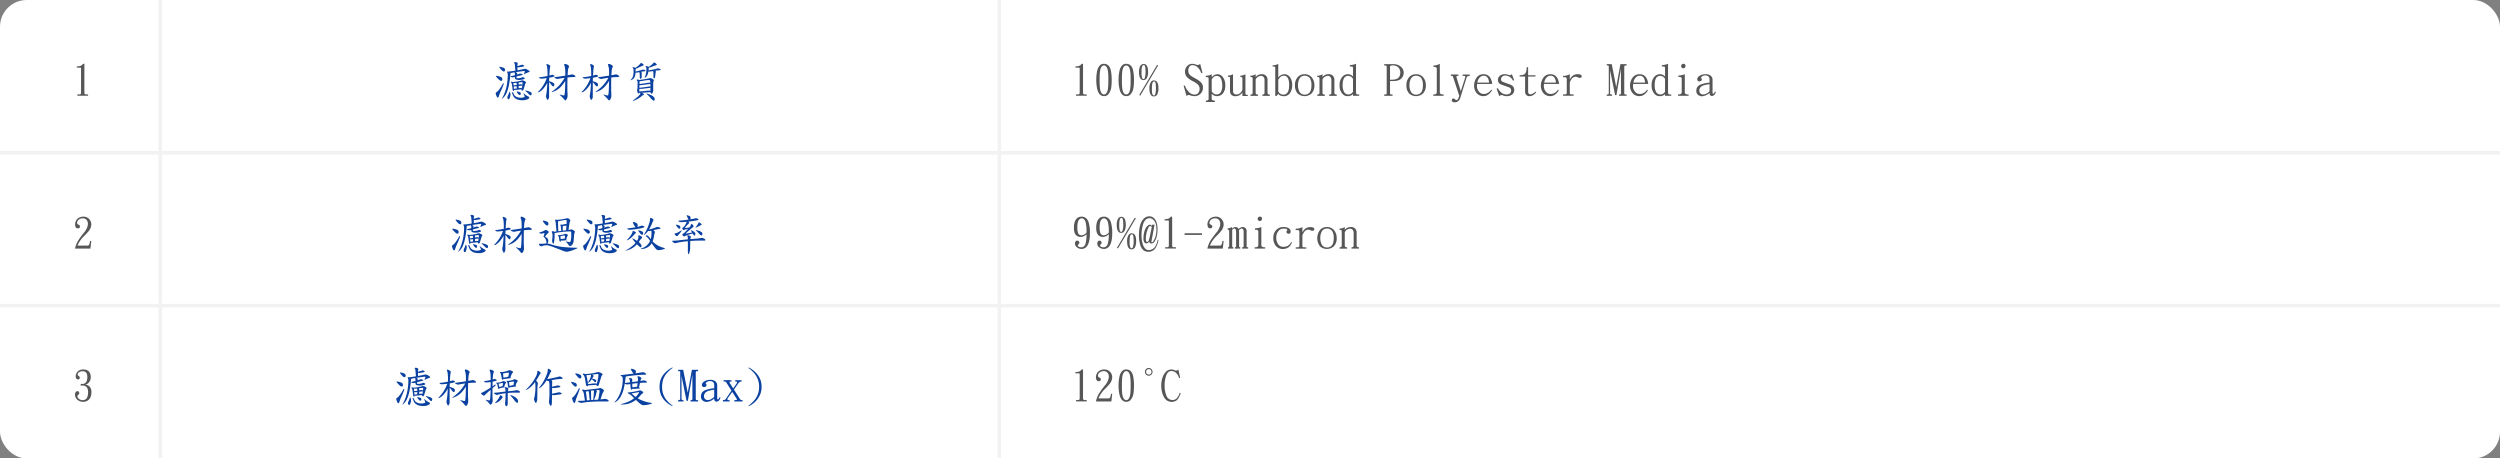 <svg xmlns="http://www.w3.org/2000/svg" id="&#x5716;&#x5C64;_1" data-name="&#x5716;&#x5C64; 1" viewBox="0 0 1399.87 256.72"><rect x="0" y="0" width="1399.87" height="256.72" fill="#808080" stroke="none"/><defs><style>.cls-1{fill:#fff;}.cls-2{fill:none;stroke:#f2f2f2;stroke-miterlimit:10;stroke-width:2px;}.cls-3{fill:#565656;}.cls-4{fill:#0b41a0;}</style></defs><rect class="cls-1" width="1399.87" height="256.72" rx="15"></rect><line class="cls-2" x1="89.74" x2="89.74" y2="256.72"></line><line class="cls-2" x1="559.56" x2="559.56" y2="256.72"></line><path class="cls-3" d="M46.5,35.74h.75V51.86c0,.69.29,1,.87,1h1.2v.75h-6v-.75h1.22c.56,0,.84-.34.84-1V38.45c0-.37-.13-.56-.38-.56H43v-.72a5.73,5.73,0,0,0,2.29-.36A3.92,3.92,0,0,0,46.5,35.74Z"></path><path class="cls-3" d="M605.69,35.74h.75V51.86c0,.69.29,1,.87,1h1.2v.75h-6v-.75h1.22c.56,0,.84-.34.84-1V38.45c0-.37-.13-.56-.38-.56h-2v-.72a5.73,5.73,0,0,0,2.29-.36A3.92,3.92,0,0,0,605.69,35.74Z"></path><path class="cls-3" d="M618.17,35.74c2,0,3.29,1.25,3.85,3.75a24.79,24.79,0,0,1,.47,5.25,27.38,27.38,0,0,1-.28,4.38A7.32,7.32,0,0,1,620.42,53a3.07,3.07,0,0,1-2.25.82q-2.77,0-3.75-3.82a22.78,22.78,0,0,1-.56-5.27,22.42,22.42,0,0,1,.56-5.25,5.9,5.9,0,0,1,1.6-3A3,3,0,0,1,618.17,35.74Zm0,17.15c1.18,0,1.93-1.15,2.25-3.44a38.06,38.06,0,0,0,.19-4.71,36.39,36.39,0,0,0-.19-4.64c-.32-2.29-1.07-3.43-2.25-3.43s-1.92,1.14-2.25,3.43a37.94,37.94,0,0,0-.18,4.64,39.7,39.7,0,0,0,.18,4.71C616.25,51.74,617,52.89,618.17,52.89Z"></path><path class="cls-3" d="M630.65,35.74c2,0,3.29,1.25,3.85,3.75a24.79,24.79,0,0,1,.47,5.25,27.38,27.38,0,0,1-.28,4.38A7.32,7.32,0,0,1,632.9,53a3.07,3.07,0,0,1-2.25.82q-2.77,0-3.75-3.82a22.78,22.78,0,0,1-.56-5.27,22.42,22.42,0,0,1,.56-5.25,5.9,5.9,0,0,1,1.6-3A3,3,0,0,1,630.65,35.74Zm0,17.15c1.18,0,1.93-1.15,2.25-3.44a38.06,38.06,0,0,0,.19-4.71,36.39,36.39,0,0,0-.19-4.64c-.32-2.29-1.07-3.43-2.25-3.43s-1.92,1.14-2.25,3.43a37.94,37.94,0,0,0-.18,4.64,39.7,39.7,0,0,0,.18,4.71C628.73,51.74,629.48,52.89,630.65,52.89Z"></path><path class="cls-3" d="M640.42,35.83q2.43,0,2.43,4.41a6.66,6.66,0,0,1-.7,3.46,2.06,2.06,0,0,1-1.83,1.13q-2.54,0-2.53-4.59a7.16,7.16,0,0,1,.49-2.82A2.28,2.28,0,0,1,640.42,35.83Zm7.5.47.56.37-10,16.88-.57-.35Zm-7.6,8c.3,0,.53-.23.68-.68a10.14,10.14,0,0,0,.45-3.35c0-1.93-.16-3.11-.47-3.54a.69.69,0,0,0-.56-.31c-.82,0-1.22,1.28-1.22,3.85a11.55,11.55,0,0,0,.33,3.44A.9.9,0,0,0,640.32,44.27Zm5.91.77c1.62,0,2.44,1.46,2.44,4.38a8.16,8.16,0,0,1-.45,2.91A2.22,2.22,0,0,1,646.13,54c-1.68,0-2.53-1.54-2.53-4.62a6.43,6.43,0,0,1,.73-3.28A2.1,2.1,0,0,1,646.23,45Zm-.1,8.41c.3,0,.54-.22.71-.67a10.71,10.71,0,0,0,.42-3.36q0-2.88-.45-3.54a.79.79,0,0,0-.58-.3c-.81,0-1.22,1.28-1.22,3.84,0,1.11,0,1.87.07,2.28C645.24,52.87,645.59,53.45,646.13,53.45Z"></path><path class="cls-3" d="M667.63,35.74a5.37,5.37,0,0,1,2.08.42,2.66,2.66,0,0,0,.92.23,2,2,0,0,0,1.4-.65l1.31,5.06-.75.09a7.54,7.54,0,0,0-2.22-3.42,4.05,4.05,0,0,0-2.65-1,2.07,2.07,0,0,0-1.76.89,3.73,3.73,0,0,0-.58,2.2,3.33,3.33,0,0,0,1.21,2.67,17.45,17.45,0,0,0,2.63,1.62,16,16,0,0,1,3,2,4.38,4.38,0,0,1,1.39,3.21,4.66,4.66,0,0,1-1.36,3.38,4.44,4.44,0,0,1-3.33,1.38,6.1,6.1,0,0,1-2.23-.35,3.14,3.14,0,0,0-1.05-.28,1.62,1.62,0,0,0-1.22.63L662.75,48l.75-.12a9,9,0,0,0,2.44,3.85,4.28,4.28,0,0,0,3,1.24,2.49,2.49,0,0,0,1.94-.82,3.62,3.62,0,0,0-.32-5A13.26,13.26,0,0,0,668,45.51a13.78,13.78,0,0,1-3.07-2.06,4.44,4.44,0,0,1-1.38-3.28A4.58,4.58,0,0,1,664.72,37,3.78,3.78,0,0,1,667.63,35.74Z"></path><path class="cls-3" d="M678.51,41.55v1.69a4.36,4.36,0,0,1,3.28-1.69,3.79,3.79,0,0,1,3,1.71,7.28,7.28,0,0,1,1.29,4.57,6.66,6.66,0,0,1-1.5,4.69,4.35,4.35,0,0,1-3.29,1.31,3.78,3.78,0,0,1-2.81-1.34v2.84c0,.69.6,1,1.78,1v.77h-5v-.77c1,0,1.5-.34,1.5-1V43.89c0-.48-.37-.72-1.12-.72h-.47v-.78A6.28,6.28,0,0,0,678.51,41.55Zm0,9.63a3.72,3.72,0,0,0,.78.94,2.72,2.72,0,0,0,2,.77,2.59,2.59,0,0,0,2.18-1.12,6.67,6.67,0,0,0,.92-3.94,9.05,9.05,0,0,0-.56-3.4,2.67,2.67,0,0,0-2.54-1.94,2.84,2.84,0,0,0-2.2,1.14,3.23,3.23,0,0,0-.61.94Z"></path><path class="cls-3" d="M690.43,41.55v9.19c0,1.43.62,2.15,1.87,2.15a3.17,3.17,0,0,0,2.25-.89,5.15,5.15,0,0,0,1.13-1.62V43.89q0-.72-.66-.72h-.47v-.78a6,6,0,0,0,2.82-.84V52.24c0,.57.25.86.77.86h.54v.64h-3v-2a5.12,5.12,0,0,1-1.38,1.43,4.64,4.64,0,0,1-2.46.7,3.28,3.28,0,0,1-2.3-.75,3.14,3.14,0,0,1-.8-2.34v-7c0-.5-.12-.75-.37-.75h-.75v-.72A6.35,6.35,0,0,0,690.43,41.55Z"></path><path class="cls-3" d="M703.1,41.55v1.57a4.28,4.28,0,0,1,3.47-1.57,3.11,3.11,0,0,1,2.36.89,3.32,3.32,0,0,1,.82,2.39V52c0,.63.44.94,1.32.94v.75h-4.22v-.75c.81,0,1.22-.31,1.22-.94V44.83a2.68,2.68,0,0,0-.52-1.69,1.87,1.87,0,0,0-1.55-.65,3.4,3.4,0,0,0-2.9,2V52c0,.63.43.94,1.31.94v.75h-4.22v-.75c.81,0,1.22-.31,1.22-.94V44a.74.74,0,0,0-.84-.84h-.38v-.78A5.36,5.36,0,0,0,703.1,41.55Z"></path><path class="cls-3" d="M719.23,41.55a3.79,3.79,0,0,1,3.1,1.69,7.1,7.1,0,0,1,1.22,4.4,7.77,7.77,0,0,1-1.06,4.22,4,4,0,0,1-3.63,2,4.3,4.3,0,0,1-3.19-1.27l-.75,1.08h-.84V38.1c0-.57-.22-.86-.66-.86h-.84v-.66a6.41,6.41,0,0,0,3.18-.84v7.68A4.34,4.34,0,0,1,719.23,41.55Zm-3.47,3.19v6.44A3.21,3.21,0,0,0,718.58,53c2.18,0,3.28-1.79,3.28-5.37s-1-5.25-3.1-5.25a2.79,2.79,0,0,0-2,.94A5.84,5.84,0,0,0,715.76,44.74Z"></path><path class="cls-3" d="M730.59,41.55a5,5,0,0,1,4,1.87A6.75,6.75,0,0,1,736,47.74a6.3,6.3,0,0,1-1.69,4.68,5.82,5.82,0,0,1-7.6,0,6.39,6.39,0,0,1-1.59-4.68,6.48,6.48,0,0,1,1.52-4.53A5.07,5.07,0,0,1,730.59,41.55Zm0,11.46a3.43,3.43,0,0,0,2.62-1.1c.75-.78,1.13-2.17,1.13-4.17a7.19,7.19,0,0,0-.87-3.94,3.66,3.66,0,0,0-2.88-1.41,3.17,3.17,0,0,0-3,1.76,7.46,7.46,0,0,0-.77,3.59,7.31,7.31,0,0,0,.77,3.56A3.18,3.18,0,0,0,730.59,53Z"></path><path class="cls-3" d="M740.54,41.55v1.57A4.28,4.28,0,0,1,744,41.55a3.11,3.11,0,0,1,2.36.89,3.32,3.32,0,0,1,.82,2.39V52c0,.63.44.94,1.32.94v.75h-4.22v-.75c.81,0,1.22-.31,1.22-.94V44.83a2.68,2.68,0,0,0-.52-1.69,1.87,1.87,0,0,0-1.55-.65,3.4,3.4,0,0,0-2.9,2V52c0,.63.43.94,1.31.94v.75h-4.22v-.75c.81,0,1.22-.31,1.22-.94V44a.74.74,0,0,0-.84-.84h-.38v-.78A5.36,5.36,0,0,0,740.54,41.55Z"></path><path class="cls-3" d="M754.61,41.55a3.64,3.64,0,0,1,3,1.33V38.2q0-1-.84-1h-.94v-.75a9.17,9.17,0,0,0,3.47-.75V51.39q0,1.5.84,1.5h.94v.75h-3.47v-1a2.66,2.66,0,0,1-.44.45,4.24,4.24,0,0,1-2.56.75,3.64,3.64,0,0,1-3-1.41,6.58,6.58,0,0,1-1.5-4.68,6.8,6.8,0,0,1,1.38-4.55A4.05,4.05,0,0,1,754.61,41.55Zm3,9.75V44.2a3,3,0,0,0-2.72-1.71q-3.09,0-3.09,5.25a8.15,8.15,0,0,0,.61,3.35,2.73,2.73,0,0,0,2.58,1.8,2.85,2.85,0,0,0,2.62-1.59Z"></path><path class="cls-3" d="M780.13,35.92a6.15,6.15,0,0,1,4.13,1.32A4.4,4.4,0,0,1,786,40.7,4.52,4.52,0,0,1,784.63,44q-1.38,1.38-4.5,1.38h-1.78v6.78c0,.48.19.72.56.72h.85v.75h-4.69v-.75h.66q.75,0,.75-.72V37.42c0-.5-.28-.75-.85-.75h-.56v-.75Zm-1.78,8.72h1q4.73,0,4.73-3.94a4.13,4.13,0,0,0-1.15-3,4.26,4.26,0,0,0-3-1.08c-1.07,0-1.6.25-1.6.75Z"></path><path class="cls-3" d="M793,41.55a5,5,0,0,1,4,1.87,6.75,6.75,0,0,1,1.41,4.32,6.3,6.3,0,0,1-1.69,4.68,5.82,5.82,0,0,1-7.6,0,6.39,6.39,0,0,1-1.59-4.68,6.48,6.48,0,0,1,1.52-4.53A5.07,5.07,0,0,1,793,41.55ZM793,53a3.43,3.43,0,0,0,2.62-1.1c.75-.78,1.13-2.17,1.13-4.17a7.19,7.19,0,0,0-.87-3.94A3.66,3.66,0,0,0,793,42.39a3.17,3.17,0,0,0-3,1.76,7.46,7.46,0,0,0-.77,3.59A7.31,7.31,0,0,0,790,51.3,3.18,3.18,0,0,0,793,53Z"></path><path class="cls-3" d="M806.22,35.74V51.49a1.18,1.18,0,0,0,.63,1.21,4.08,4.08,0,0,0,1.52.19v.75h-5.81v-.75c.86,0,1.41-.13,1.64-.4a1.45,1.45,0,0,0,.33-1V38.64a1,1,0,0,0-.54-1,3.65,3.65,0,0,0-1.33-.17v-.75A8.46,8.46,0,0,0,806.22,35.74Z"></path><path class="cls-3" d="M816.64,41.74v.75h-.38c-.5,0-.75.19-.75.58q0,.21,2.46,8l2.32-7.2a2.62,2.62,0,0,0,.19-.94c0-.31-.25-.46-.75-.46H819v-.75h4v.75h-.37a1.71,1.71,0,0,0-1.41.93l-3.56,11.44a3.26,3.26,0,0,1-1.13,1.74,2.64,2.64,0,0,1-2,.7c-1.06,0-1.59-.37-1.59-1.1s.28-1,.84-1a1.44,1.44,0,0,1,.94.37,1,1,0,0,0,.75.49c.47,0,.88-.38,1.22-1.15l.42-1.28-3.42-10.34a.9.9,0,0,0-.94-.84h-.37v-.75Z"></path><path class="cls-3" d="M830.71,41.55q4.13,0,4.87,5.46h-8.46a6.84,6.84,0,0,0-.07.91,4.75,4.75,0,0,0,2.16,4.34,4.35,4.35,0,0,0,1.78.35,4.05,4.05,0,0,0,2.25-.7A5,5,0,0,0,835,50.2l.45.35a7.51,7.51,0,0,1-2.23,2.51,4.37,4.37,0,0,1-2.55.77,5,5,0,0,1-2.75-.75,5.21,5.21,0,0,1-1.75-1.95,6.62,6.62,0,0,1-.75-3.21A7,7,0,0,1,826,45a6.22,6.22,0,0,1,1.67-2.46A4.94,4.94,0,0,1,830.71,41.55Zm-3.49,4.69h6.58q-.3-3.85-3.09-3.85a2.92,2.92,0,0,0-2,.89,4.52,4.52,0,0,0-1.26,2.11Z"></path><path class="cls-3" d="M842.63,41.55a5.75,5.75,0,0,1,2.15.42,1.46,1.46,0,0,0,.57.16,2.2,2.2,0,0,0,1.21-.58L847.88,45l-.75.09A4.67,4.67,0,0,0,845.25,43a4.61,4.61,0,0,0-2.62-.7,2.24,2.24,0,0,0-2.16,2.15c0,.69.44,1.19,1.31,1.5l3.85,1.41a3.93,3.93,0,0,1,1.64,1.08,3.23,3.23,0,0,1,.61,1.92,3.05,3.05,0,0,1-1.1,2.49,4.56,4.56,0,0,1-2.93,1,5.4,5.4,0,0,1-2.3-.42,1.38,1.38,0,0,0-.7-.21,1.83,1.83,0,0,0-1.32.63L838,49.61l.75-.19c1.25,2.32,2.88,3.47,4.88,3.47a2.74,2.74,0,0,0,1.94-.68,2.32,2.32,0,0,0,.59-1.57,2.15,2.15,0,0,0-.38-1.15,2.25,2.25,0,0,0-.93-.63l-3.66-1.31a4.8,4.8,0,0,1-1.85-1,3.24,3.24,0,0,1-.59-1.9,3.3,3.3,0,0,1,1-2.15A4.23,4.23,0,0,1,842.63,41.55Z"></path><path class="cls-3" d="M854.83,37.61h.84v4.52h4.12v.73h-4.12v8.27c0,1.11.41,1.67,1.24,1.67a3.88,3.88,0,0,0,2.79-1.5l.47.28a4.57,4.57,0,0,1-1.88,1.78,3.48,3.48,0,0,1-1.87.47,2.51,2.51,0,0,1-1.78-.63,2.83,2.83,0,0,1-.66-2.07V42.86h-3.07v-.73c1.58,0,2.63-.34,3.17-1A6,6,0,0,0,854.83,37.61Z"></path><path class="cls-3" d="M868.15,41.55q4.13,0,4.87,5.46h-8.46a6.84,6.84,0,0,0-.07.91,4.75,4.75,0,0,0,2.16,4.34,4.35,4.35,0,0,0,1.78.35,4.05,4.05,0,0,0,2.25-.7,5,5,0,0,0,1.71-1.71l.45.35a7.51,7.51,0,0,1-2.23,2.51,4.37,4.37,0,0,1-2.55.77,5,5,0,0,1-2.75-.75,5.21,5.21,0,0,1-1.75-1.95,6.62,6.62,0,0,1-.75-3.21,7,7,0,0,1,.58-2.88,6.22,6.22,0,0,1,1.67-2.46A4.94,4.94,0,0,1,868.15,41.55Zm-3.49,4.69h6.58q-.3-3.85-3.09-3.85a2.92,2.92,0,0,0-2,.89,4.52,4.52,0,0,0-1.26,2.11Z"></path><path class="cls-3" d="M879,41.55v3a6.14,6.14,0,0,1,1.5-2,4.21,4.21,0,0,1,2.81-1c1.56,0,2.34.37,2.34,1.12a.84.84,0,0,1-.28.73,1.69,1.69,0,0,1-.84.21,3.13,3.13,0,0,1-1-.3,3.37,3.37,0,0,0-1.39-.36,2.88,2.88,0,0,0-2.15,1.34,5.75,5.75,0,0,0-1,2v5.74c0,.55.31.82.93.82h1.22v.75h-5.9v-.75h.93c.75,0,1.13-.27,1.13-.82V44.36a1,1,0,0,0-1.13-1.12h-.93v-.75A7.67,7.67,0,0,0,879,41.55Z"></path><path class="cls-3" d="M902.5,35.92,905,48.77l2.34-12.85h3.47v.75h-.66c-.43,0-.65.32-.65.94V52.24c0,.43.18.65.56.65h.75v.75h-4.22v-.75H907a.58.58,0,0,0,.65-.65V38.55l-2.53,14.72h-.75l-2.81-13.88V52.17c0,.48.19.72.56.72h.56v.75h-3v-.75h.47c.46,0,.68-.24.68-.72V37.24c0-.38-.22-.57-.68-.57h-.47v-.75Z"></path><path class="cls-3" d="M918.07,41.55q4.13,0,4.87,5.46h-8.46a6.84,6.84,0,0,0-.07.91,4.75,4.75,0,0,0,2.16,4.34,4.35,4.35,0,0,0,1.78.35,4.05,4.05,0,0,0,2.25-.7,5,5,0,0,0,1.71-1.71l.45.35a7.51,7.51,0,0,1-2.23,2.51,4.37,4.37,0,0,1-2.55.77,5,5,0,0,1-2.75-.75,5.21,5.21,0,0,1-1.75-1.95,6.62,6.62,0,0,1-.75-3.21,7,7,0,0,1,.58-2.88A6.22,6.22,0,0,1,915,42.58,4.94,4.94,0,0,1,918.07,41.55Zm-3.49,4.69h6.58q-.3-3.85-3.09-3.85a2.92,2.92,0,0,0-2,.89,4.52,4.52,0,0,0-1.26,2.11Z"></path><path class="cls-3" d="M929.33,41.55a3.64,3.64,0,0,1,3,1.33V38.2q0-1-.84-1h-.94v-.75a9.17,9.17,0,0,0,3.47-.75V51.39q0,1.5.84,1.5h.94v.75h-3.47v-1a2.66,2.66,0,0,1-.44.45,4.24,4.24,0,0,1-2.56.75,3.64,3.64,0,0,1-3-1.41,6.58,6.58,0,0,1-1.5-4.68,6.8,6.8,0,0,1,1.38-4.55A4.05,4.05,0,0,1,929.33,41.55Zm3,9.75V44.2a3,3,0,0,0-2.72-1.71q-3.09,0-3.09,5.25a8.15,8.15,0,0,0,.61,3.35,2.73,2.73,0,0,0,2.58,1.8,2.85,2.85,0,0,0,2.62-1.59Z"></path><path class="cls-3" d="M943.4,41.55v9.94A1.18,1.18,0,0,0,944,52.7a4.08,4.08,0,0,0,1.52.19v.75h-5.91v-.75a3.54,3.54,0,0,0,1.43-.21,1.22,1.22,0,0,0,.64-1.19V44.1a.88.88,0,0,0-.64-.93,4.64,4.64,0,0,0-1.24-.1V42.3A10.11,10.11,0,0,0,943.4,41.55Zm-.84-5.81A1.07,1.07,0,0,1,943.78,37a1.18,1.18,0,0,1-.35.87,1.2,1.2,0,0,1-.87.38,1.17,1.17,0,0,1-.87-.38,1.24,1.24,0,0,1,0-1.73A1.12,1.12,0,0,1,942.56,35.74Z"></path><path class="cls-3" d="M955,41.55a4.07,4.07,0,0,1,3,.94,2.92,2.92,0,0,1,.94,2.43v6.75c0,.57.12.85.37.85s.63-.41.94-1.22l.56.19q-.75,2.25-2.25,2.25c-.82,0-1.26-.57-1.31-1.71a7.14,7.14,0,0,1-4.5,1.89,4,4,0,0,1-2.08-.91,2.83,2.83,0,0,1-.83-2.09q0-3.09,3.47-3.91a14.74,14.74,0,0,1,3.94-.73V44.55c0-1.55-.81-2.32-2.44-2.32a2.74,2.74,0,0,0-1.66.49c-.45.34-.68.64-.68.89,0,.08.09.17.26.26a.84.84,0,0,1,.21.58,1,1,0,0,1-.4.83,1.4,1.4,0,0,1-.91.3,1.44,1.44,0,0,1-1-.38,1.26,1.26,0,0,1-.26-.84,2.26,2.26,0,0,1,1.12-1.78A5.83,5.83,0,0,1,955,41.55Zm-1.22,11.34a4,4,0,0,0,1.78-.51,8.11,8.11,0,0,0,1.69-1.25v-4c-2.53.32-4.14.82-4.83,1.53a2.84,2.84,0,0,0-.89,2,2.35,2.35,0,0,0,.61,1.67A2.27,2.27,0,0,0,953.82,52.89Z"></path><path class="cls-3" d="M46.6,121.31a4.24,4.24,0,0,1,3.75,1.87,4.53,4.53,0,0,1,.77,2.56,6.12,6.12,0,0,1-1.4,3.56,31.35,31.35,0,0,1-2.65,2.88,16,16,0,0,0-3.66,5.35h5.53a1.08,1.08,0,0,0,.94-.47,6.63,6.63,0,0,0,.56-2.16h.68l-.49,4.32H42a14.88,14.88,0,0,1,1.83-4.62,45.8,45.8,0,0,1,3.54-4.74,8.66,8.66,0,0,0,1.34-2.34,5.58,5.58,0,0,0,.51-2.09,3.38,3.38,0,0,0-.72-2.27,2.74,2.74,0,0,0-2.18-.91,3.59,3.59,0,0,0-2.14.68,2.23,2.23,0,0,0-1,1.87.93.93,0,0,0,.49.87c.74.25,1.1.67,1.1,1.26a1,1,0,0,1-.25.61,1.35,1.35,0,0,1-.87.33,1.52,1.52,0,0,1-1.22-.56,3.56,3.56,0,0,1-.38-1.66,4.25,4.25,0,0,1,.57-2.18,3.62,3.62,0,0,1,1.73-1.62A5.18,5.18,0,0,1,46.6,121.31Z"></path><path class="cls-3" d="M608.41,131.13a4.79,4.79,0,0,1-3.47,1.55,3.52,3.52,0,0,1-2-.68q-1.61-1.08-1.6-4.5c0-2.61.66-4.46,2-5.53a4.26,4.26,0,0,1,2.34-.66,3.74,3.74,0,0,1,2.7,1.1,5.3,5.3,0,0,1,1.34,2.65,19.76,19.76,0,0,1,.58,5.65q0,5.46-2,7.57a3.61,3.61,0,0,1-2.72,1.12,3.94,3.94,0,0,1-2.51-.91,2.68,2.68,0,0,1-1.15-2.18,2,2,0,0,1,.33-1.1,1.08,1.08,0,0,1,.89-.47,1.46,1.46,0,0,1,.87.28,1.31,1.31,0,0,1,.35.91.93.93,0,0,1-.54.92.59.59,0,0,0-.3.49,1,1,0,0,0,.68.89,3,3,0,0,0,1.19.24,2.32,2.32,0,0,0,1.57-.54,3.23,3.23,0,0,0,.94-1.74A22,22,0,0,0,608.41,131.13Zm-2.72-8.88a1.66,1.66,0,0,0-1.28.58,2.77,2.77,0,0,0-.78,1.32,10.33,10.33,0,0,0-.37,3,9.45,9.45,0,0,0,.33,3.07,2,2,0,0,0,1.92,1.55,3.9,3.9,0,0,0,2.9-1.59,26,26,0,0,0-.42-5.37,3.89,3.89,0,0,0-1-2A1.94,1.94,0,0,0,605.69,122.25Z"></path><path class="cls-3" d="M620.89,131.13a4.79,4.79,0,0,1-3.47,1.55,3.52,3.52,0,0,1-2-.68q-1.61-1.08-1.6-4.5c0-2.61.66-4.46,2-5.53a4.26,4.26,0,0,1,2.34-.66,3.74,3.74,0,0,1,2.7,1.1,5.3,5.3,0,0,1,1.34,2.65,19.76,19.76,0,0,1,.58,5.65q0,5.46-2,7.57a3.61,3.61,0,0,1-2.72,1.12,3.94,3.94,0,0,1-2.51-.91,2.68,2.68,0,0,1-1.15-2.18,2,2,0,0,1,.33-1.1,1.08,1.08,0,0,1,.89-.47,1.46,1.46,0,0,1,.87.28,1.31,1.31,0,0,1,.35.91.93.93,0,0,1-.54.92.59.59,0,0,0-.3.49,1,1,0,0,0,.68.89,3,3,0,0,0,1.19.24,2.32,2.32,0,0,0,1.57-.54,3.23,3.23,0,0,0,.94-1.74A22,22,0,0,0,620.89,131.13Zm-2.72-8.88a1.66,1.66,0,0,0-1.28.58,2.77,2.77,0,0,0-.78,1.32,10.33,10.33,0,0,0-.37,3,9.45,9.45,0,0,0,.33,3.07,2,2,0,0,0,1.92,1.55,3.9,3.9,0,0,0,2.9-1.59,26,26,0,0,0-.42-5.37,3.89,3.89,0,0,0-1-2A1.94,1.94,0,0,0,618.17,122.25Z"></path><path class="cls-3" d="M627.94,121.4q2.43,0,2.43,4.41a6.7,6.7,0,0,1-.7,3.47,2.05,2.05,0,0,1-1.83,1.12q-2.54,0-2.53-4.59a7.07,7.07,0,0,1,.49-2.81A2.28,2.28,0,0,1,627.94,121.4Zm7.5.47.56.38-10,16.87-.57-.35Zm-7.6,8c.3,0,.53-.23.68-.68a10.1,10.1,0,0,0,.45-3.35c0-1.92-.16-3.1-.47-3.54a.71.71,0,0,0-.56-.3c-.82,0-1.22,1.28-1.22,3.84a11.58,11.58,0,0,0,.33,3.45A.89.89,0,0,0,627.84,129.84Zm5.91.77c1.62,0,2.44,1.47,2.44,4.39a8.14,8.14,0,0,1-.45,2.9,2.22,2.22,0,0,1-2.09,1.71c-1.68,0-2.53-1.53-2.53-4.61a6.4,6.4,0,0,1,.73-3.28A2.09,2.09,0,0,1,633.75,130.61Zm-.1,8.42c.3,0,.54-.23.71-.68a10.64,10.64,0,0,0,.42-3.35q0-2.88-.45-3.54a.81.81,0,0,0-.58-.31c-.81,0-1.22,1.28-1.22,3.85,0,1.11,0,1.86.07,2.27C632.76,138.44,633.11,139,633.65,139Z"></path><path class="cls-3" d="M644,125.81c.45,0,.8.29,1,.87l.19-.87h1.31l-1.5,8a15.74,15.74,0,0,0-.26,1.57c0,.21.09.31.26.31.36,0,.77-.47,1.24-1.41a14.79,14.79,0,0,0,.78-1.83,13.49,13.49,0,0,0,.51-4c0-2.85-.72-4.76-2.16-5.71a2.88,2.88,0,0,0-1.68-.57,3.22,3.22,0,0,0-2.77,1.6,6.26,6.26,0,0,0-.91,2,21.48,21.48,0,0,0-.82,6A15.35,15.35,0,0,0,640,137a5.36,5.36,0,0,0,1.41,2.36,2.62,2.62,0,0,0,1.75.66,4.23,4.23,0,0,0,3.82-2.23,9.86,9.86,0,0,0,1.25-3.49h.47a11.8,11.8,0,0,1-1.39,4.06A4.64,4.64,0,0,1,643,141q-3.24,0-4.5-3.75a17.72,17.72,0,0,1-.75-5.51q0-6.47,2.63-9.21a4.33,4.33,0,0,1,3.18-1.41,3.65,3.65,0,0,1,2.35.82,4.79,4.79,0,0,1,1.5,2.09,11.89,11.89,0,0,1,.75,4.4,15.53,15.53,0,0,1-.45,4,8.25,8.25,0,0,1-1.24,2.81,2.31,2.31,0,0,1-1.69,1.12,1.08,1.08,0,0,1-1.22-1.22,2,2,0,0,1-1.68,1.13,1.3,1.3,0,0,1-1.15-.68,3.45,3.45,0,0,1-.45-1.92,14.23,14.23,0,0,1,.47-3.87,8.9,8.9,0,0,1,1.1-2.53C642.55,126.31,643.24,125.81,644,125.81Zm-1.69,9.66c.24,0,.52-.19.87-.57a33.2,33.2,0,0,0,1-4.19l.73-3.4a.64.64,0,0,0-.29-.52.85.85,0,0,0-.56-.21q-.59,0-1.08,1.08a14.11,14.11,0,0,0-1.36,6.05,3.27,3.27,0,0,0,.22,1.5A.54.54,0,0,0,642.29,135.47Z"></path><path class="cls-3" d="M655.61,121.31h.75v16.12c0,.69.29,1,.87,1h1.2v.75h-6v-.75h1.22c.56,0,.84-.35.84-1V124c0-.38-.13-.56-.38-.56h-2v-.73a5.94,5.94,0,0,0,2.29-.35A4.11,4.11,0,0,0,655.61,121.31Z"></path><path class="cls-3" d="M673.06,130.61v.92h-9.75v-.92Z"></path><path class="cls-3" d="M680.67,121.31a4.24,4.24,0,0,1,3.75,1.87,4.53,4.53,0,0,1,.77,2.56,6.12,6.12,0,0,1-1.4,3.56,31.35,31.35,0,0,1-2.65,2.88,16,16,0,0,0-3.66,5.35H683a1.08,1.08,0,0,0,.94-.47,6.63,6.63,0,0,0,.56-2.16h.68l-.49,4.32h-8.63a14.88,14.88,0,0,1,1.83-4.62,45.8,45.8,0,0,1,3.54-4.74,8.66,8.66,0,0,0,1.34-2.34,5.58,5.58,0,0,0,.51-2.09,3.38,3.38,0,0,0-.72-2.27,2.74,2.74,0,0,0-2.18-.91,3.59,3.59,0,0,0-2.14.68,2.23,2.23,0,0,0-1,1.87.93.93,0,0,0,.49.87c.74.25,1.1.67,1.1,1.26a1,1,0,0,1-.25.61,1.35,1.35,0,0,1-.87.33,1.52,1.52,0,0,1-1.22-.56,3.56,3.56,0,0,1-.38-1.66,4.25,4.25,0,0,1,.57-2.18,3.62,3.62,0,0,1,1.73-1.62A5.18,5.18,0,0,1,680.67,121.31Z"></path><path class="cls-3" d="M689.87,127.12v.94a2.8,2.8,0,0,1,2-.94,1.88,1.88,0,0,1,1.28.52,2.4,2.4,0,0,1,.38.63,3.38,3.38,0,0,1,2.27-1.15,2.13,2.13,0,0,1,1.53.56,2.06,2.06,0,0,1,.72,1.6v8.62c0,.38.28.57.85.57v.75h-3.38v-.75c.56,0,.85-.19.85-.57v-8.06a2.64,2.64,0,0,0-.36-1.52,1,1,0,0,0-.68-.35,1.94,1.94,0,0,0-1.59,1.1,7.85,7.85,0,0,1,.09,1.24v7.59q0,.57.66.57v.75h-3v-.75q.66,0,.66-.57V130c0-1.38-.35-2.06-1-2.06a1.47,1.47,0,0,0-1,.63l-.18.21v9.09c0,.38.22.57.65.57v.75h-3v-.75q.66,0,.66-.57v-8.43a.73.73,0,0,0-.84-.82v-.78A5.21,5.21,0,0,0,689.87,127.12Z"></path><path class="cls-3" d="M706.28,127.12v9.94a1.2,1.2,0,0,0,.64,1.22,4.31,4.31,0,0,0,1.52.19v.75h-5.91v-.75a3.54,3.54,0,0,0,1.43-.21,1.22,1.22,0,0,0,.64-1.2v-7.38a.88.88,0,0,0-.64-.94,5.31,5.31,0,0,0-1.24-.09v-.78A10.11,10.11,0,0,0,706.28,127.12Zm-.84-5.81a1.08,1.08,0,0,1,1.22,1.22,1.22,1.22,0,0,1-.35.87,1.19,1.19,0,0,1-.87.37,1.16,1.16,0,0,1-.87-.37,1.22,1.22,0,0,1-.35-.87,1.2,1.2,0,0,1,.35-.87A1.15,1.15,0,0,1,705.44,121.31Z"></path><path class="cls-3" d="M718.67,127.12a5.8,5.8,0,0,1,3.09.75,2.29,2.29,0,0,1,.94,1.81,1.36,1.36,0,0,1-.37,1,1.7,1.7,0,0,1-.85.21,1.07,1.07,0,0,1-.79-.33.91.91,0,0,1-.33-.7,1.2,1.2,0,0,1,.21-.7c.17-.11.26-.22.26-.33q0-.84-2.16-.84a3.5,3.5,0,0,0-2.76,1.33,5.51,5.51,0,0,0-1.27,3.73,6.45,6.45,0,0,0,.89,3.44,3.3,3.3,0,0,0,3,1.71,6,6,0,0,0,2.28-.39,5.36,5.36,0,0,0,2.22-2.32l.38.3a6.06,6.06,0,0,1-2.06,2.81,5.72,5.72,0,0,1-3.1.82,5,5,0,0,1-3.75-1.59A6.8,6.8,0,0,1,713,133a5.84,5.84,0,0,1,1.69-4.29A5.31,5.31,0,0,1,718.67,127.12Z"></path><path class="cls-3" d="M729.28,127.12v3a6.14,6.14,0,0,1,1.5-1.95,4.26,4.26,0,0,1,2.81-1c1.56,0,2.34.38,2.34,1.13a.83.83,0,0,1-.28.72,1.69,1.69,0,0,1-.84.21,3,3,0,0,1-1-.3,3.5,3.5,0,0,0-1.39-.35,2.86,2.86,0,0,0-2.15,1.33,5.92,5.92,0,0,0-1,2v5.75c0,.54.31.82.93.82h1.22v.75h-5.9v-.75h.93c.75,0,1.13-.28,1.13-.82v-7.72a1,1,0,0,0-1.13-1.12h-.93v-.75A7.57,7.57,0,0,0,729.28,127.12Z"></path><path class="cls-3" d="M743.07,127.12a5,5,0,0,1,4,1.88,6.71,6.71,0,0,1,1.41,4.31,6.31,6.31,0,0,1-1.69,4.69,5.86,5.86,0,0,1-7.6,0,7.6,7.6,0,0,1-.07-9.21A5.08,5.08,0,0,1,743.07,127.12Zm0,11.46a3.4,3.4,0,0,0,2.62-1.1c.75-.78,1.13-2.17,1.13-4.17a7.21,7.21,0,0,0-.87-3.94,3.65,3.65,0,0,0-2.88-1.4,3.17,3.17,0,0,0-3,1.75,7.49,7.49,0,0,0-.77,3.59,7.31,7.31,0,0,0,.77,3.56A3.18,3.18,0,0,0,743.07,138.58Z"></path><path class="cls-3" d="M753,127.12v1.57a4.31,4.31,0,0,1,3.47-1.57,3.11,3.11,0,0,1,2.36.89,3.34,3.34,0,0,1,.82,2.39v7.13c0,.62.44.94,1.32.94v.75h-4.22v-.75c.81,0,1.22-.32,1.22-.94V130.4a2.65,2.65,0,0,0-.52-1.68,1.89,1.89,0,0,0-1.55-.66,3.4,3.4,0,0,0-2.9,2v7.48c0,.62.43.94,1.31.94v.75h-4.22v-.75c.81,0,1.22-.32,1.22-.94v-7.95a.74.74,0,0,0-.84-.84h-.38V128A5.37,5.37,0,0,0,753,127.12Z"></path><line class="cls-2" y1="85.57" x2="1399.87" y2="85.57"></line><line class="cls-2" y1="171.15" x2="1399.87" y2="171.15"></line><path class="cls-3" d="M46.6,206.88c1.87,0,3.12.66,3.75,2a5.08,5.08,0,0,1,.47,2.16,4.85,4.85,0,0,1-.8,2.79,3.37,3.37,0,0,1-2.39,1.54,3.63,3.63,0,0,1,2.62,1.2,4.51,4.51,0,0,1,.94,3q0,3.54-2.34,4.87a4.48,4.48,0,0,1-2.25.57,5.28,5.28,0,0,1-2.28-.52,4.24,4.24,0,0,1-1.75-1.52,4,4,0,0,1-.57-2.09,2.18,2.18,0,0,1,.36-1.24,1.17,1.17,0,0,1,1-.63,1,1,0,0,1,.75.35,1.4,1.4,0,0,1,.28.77,1.29,1.29,0,0,1-.61,1,.94.94,0,0,0-.42.68,2,2,0,0,0,1,1.64,3.22,3.22,0,0,0,1.85.61q3.11,0,3.1-4.41a4.51,4.51,0,0,0-.68-2.76,3.12,3.12,0,0,0-2.6-1h-.85V215H46c1.93,0,2.9-1.32,2.9-3.94,0-2.13-.9-3.19-2.72-3.19a3.5,3.5,0,0,0-1.71.47,1.52,1.52,0,0,0-1,1.31,1,1,0,0,0,.5.8,1.27,1.27,0,0,1,.72,1.08,1,1,0,0,1-.33.7.83.83,0,0,1-.7.23,1.12,1.12,0,0,1-1-.58,2.27,2.27,0,0,1-.28-1.2,3.71,3.71,0,0,1,.54-1.9,3.57,3.57,0,0,1,1.43-1.35A4.52,4.52,0,0,1,46.6,206.88Z"></path><path class="cls-4" d="M281.89,46.61c.11,0,.17.07.17.21a3.73,3.73,0,0,1-.34,1.19c-.41,1.08-1,2.34-1.63,3.78-.22.53-.47,1.2-.73,2-.17.58-.37.87-.62.87s-.43-.26-.68-.79a6.26,6.26,0,0,1-.5-1.63.72.72,0,0,1,.4-.59,4.81,4.81,0,0,0,1.37-1.3,24,24,0,0,0,2.27-3.57A.41.41,0,0,1,281.89,46.61Zm-3-4a7.62,7.62,0,0,1,1.86.65,1.33,1.33,0,0,1,.55,1.12c0,.6-.25.9-.74.9a1.17,1.17,0,0,1-.7-.28,11.54,11.54,0,0,1-2-2.08c-.11-.11-.16-.19-.16-.24a.23.23,0,0,1,.23-.21A3.36,3.36,0,0,1,278.89,42.63Zm1.77-5.07a6.39,6.39,0,0,1,1.65.58,1.2,1.2,0,0,1,.49,1c0,.6-.25.9-.74.9a1,1,0,0,1-.61-.26,10,10,0,0,1-1.72-1.93c-.1-.1-.15-.17-.15-.23s.11-.21.23-.21A3.07,3.07,0,0,1,280.66,37.56Zm4.64,2.59q.66.16.66.57c-.07.29-.11.48-.13.55a52,52,0,0,1-1,7.08,20.78,20.78,0,0,1-1.38,4.17,8.88,8.88,0,0,1-2.14,2.7.48.48,0,0,1-.32.11s0,0,0-.1a14.47,14.47,0,0,0,1.44-2.86,24.42,24.42,0,0,0,1.47-5.4,33.37,33.37,0,0,0,.42-5.28,2.33,2.33,0,0,0-.18-.86,2.22,2.22,0,0,1-.2-.48q0-.3.33-.3C284.43,40.05,284.76,40.08,285.3,40.15Zm0,11.24c.09,0,.16.1.22.28a2.74,2.74,0,0,1,.33,1.09,5,5,0,0,1-.29,1.65,2.35,2.35,0,0,1-.39.94c-.11.17-.22.26-.34.26a.67.67,0,0,1-.59-.37,1.83,1.83,0,0,1-.11-.66,2.62,2.62,0,0,1,.08-.65,13.2,13.2,0,0,0,.92-2.19C285.21,51.51,285.27,51.39,285.34,51.39Zm10.12-12.32c.76.44,1.14.77,1.14,1s-.1.23-.29.31a2.52,2.52,0,0,0-.73.26,16.44,16.44,0,0,0-2,.91c-.12,0-.18,0-.18-.1a6.77,6.77,0,0,0,.5-1.4c0-.15-.1-.24-.31-.26s-.8.07-1.81.21c-1.66.21-3.39.47-5.2.8a6.21,6.21,0,0,1-.91.15,1.49,1.49,0,0,1-.66-.18c-.29-.17-.43-.34-.43-.49s.19-.15.56-.21c2.35-.29,4.71-.67,7.06-1.16,1.11-.26,1.72-.39,1.84-.39A5.09,5.09,0,0,1,295.46,39.07Zm-3.34,2.32c.42.14.63.27.63.37s-.25.31-.76.42-.84.17-1.16.25l-2.17.64a6,6,0,0,1-1.37.25,3.12,3.12,0,0,1-.81-.09q-.48-.16-.48-.36c0-.19.25-.3.76-.32a28.28,28.28,0,0,0,3.84-1.15l.6-.17A4.79,4.79,0,0,1,292.12,41.39Zm-5.2,4.48c.39.14.59.3.59.5a6.57,6.57,0,0,0,.05.74,29.28,29.28,0,0,1,.31,3.27,1,1,0,0,1-.08.45c-.06.13-.13.19-.21.19s-.18-.08-.27-.22a1.14,1.14,0,0,1-.22-.61l-.2-1.49a10.69,10.69,0,0,0-.25-1.63,1.77,1.77,0,0,0-.43-.89c-.08-.07-.13-.12-.13-.15s.07-.26.22-.26A1.68,1.68,0,0,1,286.92,45.87Zm6.95-.42c.48.29.72.52.72.71a.49.49,0,0,1-.13.28,2.42,2.42,0,0,0-.45,1l-.82,2.67c-.13.43-.38.65-.74.65-.19,0-.35-.23-.48-.7a1.11,1.11,0,0,1,.09-.28,7.45,7.45,0,0,0,.41-1.71,9.71,9.71,0,0,0,.17-1.63c0-.28-.11-.42-.32-.42s-1.14.1-2.69.3a16.08,16.08,0,0,1-2.49.2c-.38,0-.58-.18-.58-.55a21.7,21.7,0,0,0,5-.73,5.07,5.07,0,0,1,1.12-.24A5.17,5.17,0,0,1,293.87,45.45Zm-6.64,6.36a.54.54,0,0,1,.28.35,3.25,3.25,0,0,0,.8,1.47,3.81,3.81,0,0,0,1.38.8,5.66,5.66,0,0,0,1.93.31,5,5,0,0,0,1.88-.32q.3-.11.3-.33a4.17,4.17,0,0,0-.52-1.31.86.86,0,0,1-.13-.34c0-.07,0-.11.07-.11a.58.58,0,0,1,.4.25,10.45,10.45,0,0,0,2.25,1.49.75.75,0,0,1,.54.67c0,.27-.35.58-1.05.92a6.84,6.84,0,0,1-2.72.51,9.39,9.39,0,0,1-2.51-.33,4.69,4.69,0,0,1-2-1.11,4.28,4.28,0,0,1-1-1.62c-.13-.35-.25-.66-.37-.92a1,1,0,0,0-.17-.31c0-.14.07-.21.22-.21A.94.94,0,0,1,287.23,51.81Zm4.82-2.43c.34.12.51.23.51.31s-.2.26-.62.34l-.88.08-1.65.21c-.48,0-.83.08-1,.08a2.37,2.37,0,0,1-.66-.08c-.27-.09-.4-.19-.4-.29s.21-.25.62-.27c1-.11,2-.26,2.91-.44l.46-.07A5.22,5.22,0,0,1,292.05,49.38Zm.19-2.06c.34.12.51.23.51.31s-.21.25-.62.34l-.91.1-1.69.26a10.72,10.72,0,0,1-1.07.1,2.48,2.48,0,0,1-.66-.08c-.26-.09-.39-.18-.39-.29s.2-.25.62-.26c1-.14,2-.31,3-.53l.47-.08A4,4,0,0,1,292.24,47.32ZM289.44,35c.31.16.46.33.46.52a1.16,1.16,0,0,1-.07.4,3.6,3.6,0,0,0-.09.71l0,3.55h-1.11l-.34-4a1.71,1.71,0,0,0-.22-.7.54.54,0,0,1-.16-.28c0-.29.14-.43.44-.43A3.33,3.33,0,0,1,289.44,35Zm-.14,5.71c.24.1.36.23.36.4s-.07.13-.15.27a6.6,6.6,0,0,0-.28,2.27c0,.06.06.1.17.13a3.6,3.6,0,0,0,.56,0,5.73,5.73,0,0,0,2.09-.33,1.55,1.55,0,0,1,.61-.23,1.26,1.26,0,0,1,.72.2c.27.18.4.36.4.54s-.16.27-.48.39a7.29,7.29,0,0,1-2.46.4,4.49,4.49,0,0,1-2-.31.94.94,0,0,1-.5-.82q0-.54,0-1c0-.27,0-.5,0-.68a3.29,3.29,0,0,0-.11-1,.61.61,0,0,1-.11-.31.22.22,0,0,1,.25-.25A2.41,2.41,0,0,1,289.3,40.67Zm3.63-4.31q.57.27.57.48c0,.17-.2.3-.59.42l-1.7.3a4.14,4.14,0,0,1-.84.09,4.07,4.07,0,0,1-.9-.1c-.31-.06-.47-.13-.47-.22s.19-.2.56-.28c1.21-.36,1.95-.59,2.21-.68l.55-.17A4.16,4.16,0,0,1,292.93,36.36Zm-3.81,9.69h1.3c0,1.08,0,2.2,0,3.37v.47h-1.13c.06-.86.09-1.49.09-1.9A6.87,6.87,0,0,0,289.12,46.05Zm1,5.24a5,5,0,0,1,1.16.39.8.8,0,0,1,.33.67c0,.55-.22.82-.67.82a.62.62,0,0,1-.4-.18,7.54,7.54,0,0,1-1.12-1.42c-.07-.08-.1-.13-.1-.17s.1-.2.21-.2A2.17,2.17,0,0,1,290.15,51.29Zm4.63-.59c.51.13,1,.27,1.49.43a4,4,0,0,1,1.27.67.88.88,0,0,1,.22.59,2,2,0,0,1-.15.69.52.52,0,0,1-.45.28.85.85,0,0,1-.38-.15,4.42,4.42,0,0,1-1-.91,11.1,11.1,0,0,0-1.26-1.18q-.33-.21-.33-.33c0-.1,0-.15.11-.15A4,4,0,0,1,294.78,50.7Z"></path><path class="cls-4" d="M307,43.77a1.92,1.92,0,0,1,.26.78,1.6,1.6,0,0,1-.19.68,18.36,18.36,0,0,1-2.73,4.29,8.6,8.6,0,0,1-2.09,1.81,1.56,1.56,0,0,1-.84.34c-.16,0-.24-.05-.24-.16a16.5,16.5,0,0,0,2.73-3.25,20,20,0,0,0,2.36-4.84c.1-.18.18-.28.26-.28S306.81,43.35,307,43.77Zm3.11-1.59c.26.11.39.26.39.43s-.17.27-.5.35a17.1,17.1,0,0,1-2.6.58,31.9,31.9,0,0,1-4,.49,2.66,2.66,0,0,1-1.22-.2c-.23-.16-.35-.3-.35-.42s.25-.19.74-.21c1.15-.12,2.41-.33,3.79-.61a19.67,19.67,0,0,0,2.33-.58,1.35,1.35,0,0,1,.42-.13A2.32,2.32,0,0,1,310.09,42.18Zm-2.63-5.84c.44.27.66.55.66.83a1.34,1.34,0,0,1-.1.39,16,16,0,0,0-.28,2.39q-.28,4.23-.29,6.22l0,8a2.6,2.6,0,0,1-.34,1.22c-.15.36-.33.54-.52.54s-.24-.19-.45-.59a4.16,4.16,0,0,1-.43-1.43,5.26,5.26,0,0,1,.15-1.07,22.43,22.43,0,0,0,.38-3.2c.21-2.2.32-4.86.32-8a25.65,25.65,0,0,0-.17-3.66,4.15,4.15,0,0,0-.28-1.23l-.17-.47a.35.35,0,0,1,.4-.4A3.21,3.21,0,0,1,307.46,36.34Zm.3,9.21a11.26,11.26,0,0,1,1.31.46,3.14,3.14,0,0,1,1.11.71,1,1,0,0,1,.21.63,2.05,2.05,0,0,1-.17.74.57.57,0,0,1-.49.3.62.62,0,0,1-.32-.16,4.06,4.06,0,0,1-.89-1A10.13,10.13,0,0,0,307.45,46c-.19-.16-.28-.27-.28-.35s0-.16.12-.16A3.08,3.08,0,0,1,307.76,45.55ZM317,43.2a3,3,0,0,1,.28,1,.89.89,0,0,1-.24.42,2.89,2.89,0,0,0-.48.64,24.26,24.26,0,0,1-2.09,2.88,11.3,11.3,0,0,1-2.5,2.18,13.12,13.12,0,0,1-2.84,1.26c-.12,0-.17,0-.17-.1s.11-.19.35-.34a31.06,31.06,0,0,0,3.79-3.3,30.11,30.11,0,0,0,2.61-3.52,4.25,4.25,0,0,0,.5-1.26c.09-.26.24-.39.43-.39S316.93,42.85,317,43.2Zm4.34-1.26c.61.38.91.67.91.87s-.3.31-.86.33c-1.35,0-2.9.15-4.64.35-1,.1-2.29.31-3.9.61a4.68,4.68,0,0,1-.59.11,2.43,2.43,0,0,1-1.14-.3c-.45-.19-.68-.36-.68-.53s.17-.14.51-.22q4.93-.66,8.1-1.26a9.25,9.25,0,0,1,1.4-.24A4.35,4.35,0,0,1,321.38,41.94Zm-3.5-5.64c.54.33.81.65.81,1a1.6,1.6,0,0,1-.24.5,6.94,6.94,0,0,0-.44,2.16c-.18,2-.27,4.66-.27,8.05v2.89c.08,1,.11,1.88.11,2.77a3.36,3.36,0,0,1-.51,1.8c-.29.5-.52.75-.67.75s-.47-.19-.75-.57a13.75,13.75,0,0,0-2.09-2.17c-.24-.18-.36-.31-.36-.38s.06-.16.2-.16a10,10,0,0,0,2.05.52.39.39,0,0,0,.41-.36,15.18,15.18,0,0,0,.27-2.34q.18-3.65.18-8.18c0-1.84,0-3.23-.11-4.15a4.75,4.75,0,0,0-.34-1.46,6.43,6.43,0,0,1-.16-.68c0-.34.16-.5.48-.5A3.59,3.59,0,0,1,317.88,36.3Z"></path><path class="cls-4" d="M331.46,43.77a1.92,1.92,0,0,1,.26.78,1.6,1.6,0,0,1-.19.68,18.36,18.36,0,0,1-2.73,4.29,8.6,8.6,0,0,1-2.09,1.81,1.56,1.56,0,0,1-.84.34c-.16,0-.24-.05-.24-.16a16.5,16.5,0,0,0,2.73-3.25,20,20,0,0,0,2.36-4.84c.1-.18.18-.28.26-.28S331.29,43.35,331.46,43.77Zm3.11-1.59c.26.11.39.26.39.43s-.17.27-.5.35a17.1,17.1,0,0,1-2.6.58,31.9,31.9,0,0,1-4,.49,2.66,2.66,0,0,1-1.22-.2c-.23-.16-.35-.3-.35-.42s.25-.19.74-.21c1.15-.12,2.41-.33,3.79-.61a19.67,19.67,0,0,0,2.33-.58,1.35,1.35,0,0,1,.42-.13A2.32,2.32,0,0,1,334.57,42.18Zm-2.63-5.84c.44.27.66.55.66.83a1.34,1.34,0,0,1-.1.39,16,16,0,0,0-.28,2.39q-.29,4.23-.29,6.22l0,8a2.6,2.6,0,0,1-.34,1.22c-.15.36-.33.54-.52.54s-.24-.19-.45-.59a4.16,4.16,0,0,1-.43-1.43,5.26,5.26,0,0,1,.15-1.07,22.43,22.43,0,0,0,.38-3.2c.21-2.2.32-4.86.32-8a25.65,25.65,0,0,0-.17-3.66,4.15,4.15,0,0,0-.28-1.23l-.17-.47a.35.35,0,0,1,.4-.4A3.21,3.21,0,0,1,331.94,36.34Zm.3,9.21a11.26,11.26,0,0,1,1.31.46,3.14,3.14,0,0,1,1.11.71,1,1,0,0,1,.21.63,2.05,2.05,0,0,1-.17.74.57.57,0,0,1-.49.3.62.62,0,0,1-.32-.16,4.06,4.06,0,0,1-.89-1A10.13,10.13,0,0,0,331.93,46c-.19-.16-.28-.27-.28-.35s0-.16.12-.16A3.08,3.08,0,0,1,332.24,45.55Zm9.28-2.35a3,3,0,0,1,.28,1,.89.89,0,0,1-.24.42,2.89,2.89,0,0,0-.48.64A24.26,24.26,0,0,1,339,48.14a11.3,11.3,0,0,1-2.5,2.18,13.12,13.12,0,0,1-2.84,1.26c-.12,0-.17,0-.17-.1s.11-.19.35-.34a31.06,31.06,0,0,0,3.79-3.3,30.11,30.11,0,0,0,2.61-3.52,4.25,4.25,0,0,0,.5-1.26c.09-.26.24-.39.43-.39S341.41,42.85,341.52,43.2Zm4.34-1.26c.61.38.91.67.91.87s-.3.31-.86.33c-1.35,0-2.9.15-4.64.35-1,.1-2.29.31-3.9.61a4.68,4.68,0,0,1-.59.11,2.43,2.43,0,0,1-1.14-.3c-.45-.19-.68-.36-.68-.53s.17-.14.51-.22q4.93-.66,8.1-1.26a9.25,9.25,0,0,1,1.4-.24A4.35,4.35,0,0,1,345.86,41.94Zm-3.5-5.64c.54.33.81.65.81,1a1.6,1.6,0,0,1-.24.5,6.94,6.94,0,0,0-.44,2.16c-.18,2-.27,4.66-.27,8.05v2.89c.08,1,.11,1.88.11,2.77a3.36,3.36,0,0,1-.51,1.8c-.29.5-.52.75-.67.75s-.47-.19-.75-.57a13.75,13.75,0,0,0-2.09-2.17c-.24-.18-.36-.31-.36-.38s.06-.16.2-.16a10,10,0,0,0,2.05.52.39.39,0,0,0,.41-.36,15.18,15.18,0,0,0,.27-2.34q.18-3.65.18-8.18c0-1.84,0-3.23-.11-4.15a4.75,4.75,0,0,0-.34-1.46,6.43,6.43,0,0,1-.16-.68c0-.34.16-.5.48-.5A3.59,3.59,0,0,1,342.36,36.3Z"></path><path class="cls-4" d="M355.61,37.9c.33.15.5.32.5.52a.51.51,0,0,1-.08.19,2.5,2.5,0,0,0-.15.68l0,1.31a7.14,7.14,0,0,1-.26,1.78,3.91,3.91,0,0,1-.6,1.28,3.32,3.32,0,0,1-1,.9,2.76,2.76,0,0,1-.83.36c-.09,0-.13,0-.13-.1a6.44,6.44,0,0,0,1-1.25,4.55,4.55,0,0,0,.52-1.48,8.13,8.13,0,0,0,.19-1.84v-.74a2.81,2.81,0,0,0-.15-1,.76.76,0,0,0-.21-.42c-.16-.09-.24-.16-.24-.19,0-.19.12-.29.35-.29A3,3,0,0,1,355.61,37.9Zm4.19,14.24c.5.21.75.45.75.74,0,.12-.09.22-.26.3a5.22,5.22,0,0,0-1.22.85,14.13,14.13,0,0,1-2.48,1.6,5.78,5.78,0,0,1-1.45.65,1.51,1.51,0,0,1-.58.17q-.24,0-.24-.15a16.81,16.81,0,0,0,2.11-1.58,9.24,9.24,0,0,0,1.91-1.93,1.13,1.13,0,0,0,.21-.77c0-.11.09-.16.28-.16A4.12,4.12,0,0,1,359.8,52.14ZM361,39.2c.34.19.5.33.5.44s-.11.21-.34.25a30.64,30.64,0,0,0-3.54.58l-1.16.23a3.2,3.2,0,0,1-.65-.08c-.39-.09-.59-.21-.59-.36s.06-.09.19-.1a31,31,0,0,0,3.9-1,5.25,5.25,0,0,1,.76-.21A4.72,4.72,0,0,1,361,39.2Zm-1.13-3.44c.36.23.53.42.53.56s-.14.37-.41.48a14.08,14.08,0,0,0-2.57,1.12,4.46,4.46,0,0,1-1.64.53c-.3,0-.45,0-.45-.14s.09-.13.29-.23a10.72,10.72,0,0,0,1.72-1.22,7.54,7.54,0,0,0,1.36-1.47.59.59,0,0,1,.22-.12A1.59,1.59,0,0,1,359.87,35.76Zm-2.11,9a.8.8,0,0,1,.36.72q-.11,5.7-.24,6.51c-.05.29-.12.43-.22.43s-.35-.15-.52-.47a2.34,2.34,0,0,1-.35-1.2,1.28,1.28,0,0,1,0-.36,9.35,9.35,0,0,0,.17-1.34c0-.56.07-1.51.07-2.83a1.59,1.59,0,0,0-.39-1.22c-.1-.09-.14-.15-.14-.19s.11-.26.35-.26A1.65,1.65,0,0,1,357.76,44.76Zm7.73-.49q.63.36.63.63a2.61,2.61,0,0,1-.19.67,4.57,4.57,0,0,0-.16,1.69c0,1,0,1.74,0,2.36,0,.39,0,.73,0,1a2.62,2.62,0,0,1-.29,1.25c-.22.41-.44.62-.65.62s-.22-.13-.38-.38a2,2,0,0,1-.35-1,4.74,4.74,0,0,1,.06-.63,6.15,6.15,0,0,0,.06-.84c0-2.8-.09-4.36-.29-4.66a.87.87,0,0,0-.59-.15,18.13,18.13,0,0,0-2.79.32,13.78,13.78,0,0,1-2.29.31,1.33,1.33,0,0,1-.78-.21c-.17-.08-.25-.18-.25-.3s.13-.14.38-.14q2.41-.24,5.46-.85a11.91,11.91,0,0,1,1.19-.23A4.29,4.29,0,0,1,365.49,44.27ZM364.22,51c.31.2.47.38.47.52s-.09.13-.28.13c-.74,0-1.41,0-2,.09l-2.85.2c-.53,0-.93.07-1.2.07a1.07,1.07,0,0,1-.75-.2.53.53,0,0,1-.2-.38c0-.16.1-.25.31-.25,1.5-.06,2.9-.18,4.2-.35.71-.08,1.19-.12,1.43-.12A2.16,2.16,0,0,1,364.22,51Zm-.14-4.6c.34.12.52.23.52.31s-.21.26-.62.34l-1.35.15-2.51.35a13.59,13.59,0,0,1-1.59.15,2.37,2.37,0,0,1-.66-.08c-.27-.09-.4-.18-.4-.29s.21-.25.62-.26q2.32-.27,4.53-.69l.71-.11A4.8,4.8,0,0,1,364.08,46.38Zm.19,2.16c.34.12.51.22.51.31s-.2.25-.62.34l-1.37.12-2.55.31q-1.12.12-1.62.12a2.13,2.13,0,0,1-.66-.08c-.26-.09-.4-.18-.4-.29s.21-.24.62-.26c1.58-.16,3.12-.36,4.61-.61l.73-.09A4.06,4.06,0,0,1,364.27,48.54Zm-5.48-8.41c.33.13.5.28.52.45l0,2.58a1.67,1.67,0,0,1-.2.7c-.08.21-.18.31-.32.31s-.24-.15-.4-.47a1.26,1.26,0,0,1-.2-.56c0-.06,0-.18.05-.38s0-.61,0-.89a4.75,4.75,0,0,0-.11-1,1.17,1.17,0,0,0-.23-.51.17.17,0,0,1-.06-.12c0-.2.08-.31.24-.31A3.78,3.78,0,0,1,358.79,40.13Zm3-3.18a3.3,3.3,0,0,1,1.07.29c.41.15.62.33.62.54,0,0,0,.07-.1.12a.51.51,0,0,0-.16.44,9.54,9.54,0,0,1-.21,2.09,6.59,6.59,0,0,1-.55,1.64,3.42,3.42,0,0,1-.82,1.11,1.62,1.62,0,0,1-.55.34q-.15,0-.15-.12a.71.71,0,0,1,.06-.14,7.27,7.27,0,0,0,.55-1.4,8.92,8.92,0,0,0,.33-1.75c.05-.58.08-1.17.08-1.77a1,1,0,0,0-.23-.76c-.16-.11-.23-.21-.23-.3S361.63,37,361.83,37Zm1,15.58c.65.23,1.29.49,1.91.78a4.84,4.84,0,0,1,1.61,1.23,2,2,0,0,1,.3,1.07,1.39,1.39,0,0,1-.12.53.4.4,0,0,1-.35.22,1,1,0,0,1-.52-.23,5.82,5.82,0,0,1-1.43-1.36A15.67,15.67,0,0,0,362.53,53c-.31-.22-.46-.38-.46-.49s0-.12.09-.12A3.9,3.9,0,0,1,362.84,52.53Zm6.65-14c.36.2.54.36.54.47s-.12.24-.37.28a42.29,42.29,0,0,0-4.35.57l-1.42.22a3.14,3.14,0,0,1-.71-.09c-.43-.1-.65-.23-.65-.39s.08-.09.23-.11a41.07,41.07,0,0,0,4.78-1,7.38,7.38,0,0,1,.93-.21A5.34,5.34,0,0,1,369.49,38.53Zm-2.25-3c.39.25.58.46.58.62s-.13.28-.39.37a15.66,15.66,0,0,0-2.42.86,4.88,4.88,0,0,1-1.54.42c-.33,0-.5-.06-.5-.16s.09-.11.26-.2a9.31,9.31,0,0,0,1.54-1.07A6.53,6.53,0,0,0,366,35.09a.49.49,0,0,1,.2-.1A1.8,1.8,0,0,1,367.24,35.53Zm-.48,4c.4.22.59.42.59.59a.7.7,0,0,1-.08.2,4.14,4.14,0,0,0-.18,1.16c-.08.7-.16,1.24-.24,1.63a1.37,1.37,0,0,1-.2.61.42.42,0,0,1-.27.17c-.09,0-.2-.1-.31-.31a1.18,1.18,0,0,1-.12-.36s0-.29,0-.78-.05-1.24-.05-2.09a1.34,1.34,0,0,0-.14-.5.68.68,0,0,1-.15-.28s.06-.11.19-.21l.19-.06A2.1,2.1,0,0,1,366.76,39.53Z"></path><path class="cls-4" d="M257.41,132.18c.11,0,.17.07.17.21a3.73,3.73,0,0,1-.34,1.19c-.41,1.09-.95,2.35-1.63,3.78-.22.53-.47,1.2-.73,2-.17.58-.37.87-.62.87s-.43-.26-.68-.79a6.26,6.26,0,0,1-.5-1.63.73.73,0,0,1,.4-.59,4.91,4.91,0,0,0,1.37-1.29,25.09,25.09,0,0,0,2.27-3.57A.43.43,0,0,1,257.41,132.18Zm-3-4a6.86,6.86,0,0,1,1.86.65,1.3,1.3,0,0,1,.55,1.12c0,.59-.25.89-.74.89a1.21,1.21,0,0,1-.7-.27,11.91,11.91,0,0,1-2-2.08c-.11-.11-.16-.19-.16-.25a.23.23,0,0,1,.23-.21A3.4,3.4,0,0,1,254.41,128.21Zm1.77-5.08a6.35,6.35,0,0,1,1.65.59,1.18,1.18,0,0,1,.49,1c0,.59-.25.89-.74.89a1,1,0,0,1-.61-.25,10.73,10.73,0,0,1-1.72-1.93c-.1-.1-.15-.18-.15-.23s.11-.21.23-.21A3,3,0,0,1,256.18,123.13Zm4.64,2.59q.66.18.66.57c-.07.3-.11.48-.13.55a52,52,0,0,1-1,7.08A21.11,21.11,0,0,1,259,138.1a8.88,8.88,0,0,1-2.14,2.7.47.47,0,0,1-.32.1s0,0,0-.09a14.55,14.55,0,0,0,1.44-2.87,24.34,24.34,0,0,0,1.47-5.39,33.59,33.59,0,0,0,.42-5.29,2.37,2.37,0,0,0-.18-.86,2.51,2.51,0,0,1-.2-.47c0-.21.11-.31.33-.31S260.28,125.66,260.82,125.72Zm0,11.25c.09,0,.16.09.22.27a2.73,2.73,0,0,1,.33,1.1,5,5,0,0,1-.29,1.64,2.47,2.47,0,0,1-.39,1c-.11.17-.22.25-.34.25a.68.68,0,0,1-.59-.36,1.85,1.85,0,0,1-.11-.67,2.54,2.54,0,0,1,.08-.64,14,14,0,0,0,.92-2.19C260.73,137.08,260.79,137,260.86,137ZM271,124.65c.76.43,1.14.76,1.14,1s-.1.23-.29.3a2.49,2.49,0,0,0-.73.27,17.52,17.52,0,0,0-2,.9c-.12,0-.18,0-.18-.1a6.68,6.68,0,0,0,.5-1.39c0-.16-.1-.25-.31-.27s-.8.07-1.81.22c-1.66.2-3.39.47-5.2.79a6.21,6.21,0,0,1-.91.15,1.47,1.47,0,0,1-.66-.17c-.29-.18-.43-.34-.43-.5s.19-.15.56-.21c2.35-.28,4.71-.67,7.06-1.15a18.41,18.41,0,0,1,1.84-.4A5.28,5.28,0,0,1,271,124.65ZM267.64,127c.42.15.63.27.63.38s-.25.3-.76.41-.84.17-1.16.26l-2.17.63a6.13,6.13,0,0,1-1.37.26,3.08,3.08,0,0,1-.81-.1q-.48-.17-.48-.36c0-.19.25-.3.76-.32a28.24,28.24,0,0,0,3.84-1.14,5.36,5.36,0,0,1,.6-.18A4.79,4.79,0,0,1,267.64,127Zm-5.2,4.48c.39.14.59.31.59.5a6.27,6.27,0,0,0,.05.74,29.6,29.6,0,0,1,.31,3.28,1,1,0,0,1-.08.45q-.09.18-.21.18c-.09,0-.18-.07-.27-.22a1.11,1.11,0,0,1-.22-.61l-.2-1.49a10.69,10.69,0,0,0-.25-1.63,1.8,1.8,0,0,0-.43-.89c-.08-.07-.13-.12-.13-.15s.07-.26.22-.26A1.92,1.92,0,0,1,262.44,131.44Zm6.95-.42c.48.29.72.53.72.71a.51.51,0,0,1-.13.29,2.3,2.3,0,0,0-.45,1l-.82,2.68a.77.77,0,0,1-.74.64q-.29,0-.48-.69a1,1,0,0,1,.09-.28,7.58,7.58,0,0,0,.41-1.72,9.5,9.5,0,0,0,.17-1.62c0-.28-.11-.42-.32-.42s-1.14.1-2.69.29a14.93,14.93,0,0,1-2.49.2c-.38,0-.58-.18-.58-.54a21.68,21.68,0,0,0,5-.74,2.07,2.07,0,0,1,2.27.23Zm-6.64,6.37a.52.52,0,0,1,.28.34,3.15,3.15,0,0,0,.8,1.47,3.67,3.67,0,0,0,1.38.8,5.66,5.66,0,0,0,1.93.31A4.77,4.77,0,0,0,269,140c.2-.07.3-.18.3-.32a4.19,4.19,0,0,0-.52-1.32.89.89,0,0,1-.13-.33c0-.08,0-.12.07-.12a.62.62,0,0,1,.4.25,10.09,10.09,0,0,0,2.25,1.49c.36.17.54.39.54.67s-.35.58-1.05.92a6.67,6.67,0,0,1-2.72.52,9.39,9.39,0,0,1-2.51-.33,4.7,4.7,0,0,1-2-1.12,4.14,4.14,0,0,1-1-1.62c-.13-.35-.25-.65-.37-.91a.91.91,0,0,0-.17-.31c0-.14.07-.21.22-.21A.83.83,0,0,1,262.75,137.39Zm4.82-2.43c.34.12.51.22.51.31s-.2.25-.62.33l-.88.09-1.65.2c-.48.05-.83.08-1,.08a2.37,2.37,0,0,1-.66-.08c-.27-.09-.4-.18-.4-.29s.21-.24.62-.26c1-.12,2-.26,2.91-.44l.46-.07A4.06,4.06,0,0,1,267.57,135Zm.19-2.07c.34.13.51.23.51.32s-.21.25-.62.33l-.91.1-1.69.26a8.33,8.33,0,0,1-1.07.1,2.13,2.13,0,0,1-.66-.08c-.26-.08-.39-.18-.39-.29s.2-.24.62-.26c1-.13,2-.31,3-.53l.47-.08A5.06,5.06,0,0,1,267.76,132.89ZM265,120.54c.31.15.46.33.46.52a1.25,1.25,0,0,1-.07.4,3.51,3.51,0,0,0-.09.7l0,3.56h-1.11l-.34-4a1.71,1.71,0,0,0-.22-.7.54.54,0,0,1-.16-.28c0-.28.14-.42.44-.42A3.1,3.1,0,0,1,265,120.54Zm-.14,5.71c.24.09.36.23.36.39s-.07.14-.15.27a6.64,6.64,0,0,0-.28,2.27c0,.06.06.1.17.13a2.49,2.49,0,0,0,.56,0,5.51,5.51,0,0,0,2.09-.34,1.74,1.74,0,0,1,.61-.23,1.34,1.34,0,0,1,.72.2c.27.18.4.36.4.54s-.16.27-.48.39a7.05,7.05,0,0,1-2.46.4,4.35,4.35,0,0,1-2-.31.92.92,0,0,1-.5-.82q0-.54,0-1c0-.27,0-.5,0-.68a3.18,3.18,0,0,0-.11-1,.65.65,0,0,1-.11-.32c0-.16.08-.24.25-.24A2.26,2.26,0,0,1,264.82,126.25Zm3.63-4.32q.57.27.57.48c0,.17-.2.31-.59.42-.56.09-1.13.19-1.7.31a5,5,0,0,1-.84.08,4.73,4.73,0,0,1-.9-.09c-.31-.07-.47-.14-.47-.22s.19-.2.56-.29c1.21-.36,1.95-.59,2.21-.68a4.14,4.14,0,0,1,.55-.16A3.57,3.57,0,0,1,268.45,121.93Zm-3.81,9.69h1.3c0,1.08,0,2.21,0,3.37v.48H264.8c.06-.86.09-1.5.09-1.9A7,7,0,0,0,264.64,131.62Zm1,5.25a4.19,4.19,0,0,1,1.16.39.78.78,0,0,1,.33.67c0,.54-.22.82-.67.82a.64.64,0,0,1-.4-.19,7.21,7.21,0,0,1-1.12-1.42c-.07-.08-.1-.13-.1-.17s.1-.19.21-.19A2.17,2.17,0,0,1,265.67,136.87Zm4.63-.59c.51.12,1,.26,1.49.42a4.23,4.23,0,0,1,1.27.67.9.9,0,0,1,.22.59,1.87,1.87,0,0,1-.15.69.52.52,0,0,1-.45.28.85.85,0,0,1-.38-.15,4.19,4.19,0,0,1-1.05-.91,12.14,12.14,0,0,0-1.26-1.18c-.22-.14-.33-.25-.33-.32s0-.15.11-.15A4,4,0,0,1,270.3,136.28Z"></path><path class="cls-4" d="M282.5,129.34a1.92,1.92,0,0,1,.26.78,1.56,1.56,0,0,1-.19.68,18.69,18.69,0,0,1-2.73,4.3,8.82,8.82,0,0,1-2.09,1.81,1.64,1.64,0,0,1-.84.34c-.16,0-.24-.06-.24-.17a16.72,16.72,0,0,0,2.73-3.24,20.21,20.21,0,0,0,2.36-4.84c.1-.19.18-.28.26-.28S282.33,128.93,282.5,129.34Zm3.11-1.59c.26.12.39.26.39.43s-.17.27-.5.36a18.49,18.49,0,0,1-2.6.58,33.25,33.25,0,0,1-4,.48,2.53,2.53,0,0,1-1.22-.2c-.23-.16-.35-.3-.35-.41s.25-.2.74-.22a37.35,37.35,0,0,0,3.79-.61,17.88,17.88,0,0,0,2.33-.58,1.54,1.54,0,0,1,.42-.12A2.44,2.44,0,0,1,285.61,127.75ZM283,121.91c.44.28.66.55.66.83a1.21,1.21,0,0,1-.1.39,16.18,16.18,0,0,0-.28,2.39q-.28,4.23-.29,6.23l0,8a2.66,2.66,0,0,1-.34,1.22c-.15.36-.33.54-.52.54s-.24-.2-.45-.59a4.14,4.14,0,0,1-.43-1.44,5.19,5.19,0,0,1,.15-1.06,22.63,22.63,0,0,0,.38-3.21q.31-3.28.32-8a25.92,25.92,0,0,0-.17-3.67,4.32,4.32,0,0,0-.28-1.23l-.17-.46a.36.36,0,0,1,.4-.41A3.21,3.21,0,0,1,283,121.91Zm.3,9.21a13.48,13.48,0,0,1,1.31.46,3.45,3.45,0,0,1,1.11.71,1,1,0,0,1,.21.63,2,2,0,0,1-.17.74.56.56,0,0,1-.49.31.66.66,0,0,1-.32-.17,4,4,0,0,1-.89-1,10.45,10.45,0,0,0-1.07-1.26c-.19-.15-.28-.27-.28-.35s0-.16.12-.16A3.08,3.08,0,0,1,283.28,131.12Zm9.28-2.35a3.06,3.06,0,0,1,.28,1,.8.8,0,0,1-.24.42,3,3,0,0,0-.48.65,25,25,0,0,1-2.09,2.87,10.8,10.8,0,0,1-2.5,2.18,12.22,12.22,0,0,1-2.84,1.26c-.12,0-.17,0-.17-.09s.11-.2.35-.34a32.9,32.9,0,0,0,3.79-3.3,31,31,0,0,0,2.61-3.52,4.48,4.48,0,0,0,.5-1.26c.09-.26.24-.39.43-.39S292.45,128.42,292.56,128.77Zm4.34-1.26c.61.38.91.67.91.88s-.3.3-.86.32c-1.35,0-2.9.15-4.64.35-1,.11-2.29.31-3.9.62a3.93,3.93,0,0,1-.59.1,2.43,2.43,0,0,1-1.14-.3c-.45-.18-.68-.36-.68-.52s.17-.15.51-.22q4.94-.68,8.1-1.26a9.25,9.25,0,0,1,1.4-.24A4.73,4.73,0,0,1,296.9,127.51Zm-3.5-5.63c.54.32.81.64.81,1a1.71,1.71,0,0,1-.24.5,6.87,6.87,0,0,0-.44,2.15c-.18,2-.27,4.66-.27,8v2.9c.08.95.11,1.88.11,2.77a3.41,3.41,0,0,1-.51,1.8c-.29.5-.52.75-.67.75s-.47-.2-.75-.58a14.2,14.2,0,0,0-2.09-2.17c-.24-.18-.36-.31-.36-.38s.06-.15.2-.15a9.75,9.75,0,0,0,2.05.51.39.39,0,0,0,.41-.36,14.83,14.83,0,0,0,.27-2.34q.18-3.65.18-8.17c0-1.85,0-3.23-.11-4.16a4.66,4.66,0,0,0-.34-1.45,6.55,6.55,0,0,1-.16-.69c0-.33.16-.5.48-.5A3.5,3.5,0,0,1,293.4,121.88Z"></path><path class="cls-4" d="M302.57,136.49l.58,0c.45,0,.92,0,1.4-.07s1.07-.07,1.52-.07a7,7,0,0,1,2.31.44,37.65,37.65,0,0,0,5.92,1.41,78.68,78.68,0,0,0,8.22.51c.53,0,.8.06.8.17s-.48.4-1.44.76A18.91,18.91,0,0,1,317.4,141a8.31,8.31,0,0,1-2.3-.61c-3-1.21-5.37-2.11-7.26-2.72a6.52,6.52,0,0,0-1.77-.32,6.94,6.94,0,0,0-2.37.37,1.2,1.2,0,0,1-.59.21,1.36,1.36,0,0,1-.84-.41,1.25,1.25,0,0,1-.51-.84c0-.12.12-.18.35-.18A4.12,4.12,0,0,1,302.57,136.49Zm4.24-7.16c.31.21.47.41.47.59a.7.7,0,0,1-.27.47,8.59,8.59,0,0,0-1.18,1.27,6.09,6.09,0,0,0-.62.78c0,.07.17.2.52.38a2.35,2.35,0,0,1,1.3,2,2.43,2.43,0,0,1-.41,1.37c-.33.45-.58.68-.77.68s-.05-.08-.05-.23a.85.85,0,0,1,.12-.32,3.82,3.82,0,0,0,.05-.68,4.35,4.35,0,0,0-1.27-2.8c-.21-.11-.31-.23-.31-.38s.13-.49.39-1.38a3.25,3.25,0,0,0,.11-.37c0-.13-.08-.2-.25-.2a3.72,3.72,0,0,0-.55.16,5.25,5.25,0,0,1-1,.14,1.08,1.08,0,0,1-.63-.11c-.35-.1-.53-.21-.53-.33s.14-.21.44-.28A9.68,9.68,0,0,0,305,129a2.11,2.11,0,0,1,.47-.25A2.92,2.92,0,0,1,306.81,129.33ZM305,123.67a6.26,6.26,0,0,1,1.63.6,1.26,1.26,0,0,1,.47,1c0,.7-.29,1-.86,1a.88.88,0,0,1-.57-.27,10.65,10.65,0,0,1-1.62-2,.49.49,0,0,1-.14-.25.27.27,0,0,1,.27-.24A2.79,2.79,0,0,1,305,123.67Zm5.19,6a.63.63,0,0,1,.43.57v.24a5,5,0,0,0-.06.94,25.21,25.21,0,0,1-.32,4.2c-.12.6-.24.89-.34.89s-.3-.18-.45-.54a2.62,2.62,0,0,1-.31-1.15q0-.12,0-.39a6.23,6.23,0,0,0,.16-1.16,10.65,10.65,0,0,0,.07-1.39,3.58,3.58,0,0,0-.3-1.7,1,1,0,0,1-.1-.39c0-.21.12-.31.35-.31A1.79,1.79,0,0,1,310.21,129.63Zm-.09,0a2.1,2.1,0,0,0,.41.06q.36,0,8.09-1c.32-.06.64-.13,1-.22a2.07,2.07,0,0,1,.4-.11,5.61,5.61,0,0,1,1.33.69c.39.24.59.47.59.67a1.12,1.12,0,0,1-.17.47,6.59,6.59,0,0,0-.33,1.66l-.18,2.51a4.4,4.4,0,0,1-.82,2.64c-.42.51-.79.76-1.12.76l-.16-2.31c.16,0,.3-.19.43-.57a17.63,17.63,0,0,0,.32-3.91,3.2,3.2,0,0,0-.18-1.28,1.42,1.42,0,0,0-.8-.15c-.59,0-1.69.07-3.3.2s-3,.35-4.1.56a3.43,3.43,0,0,1-.68.12,2,2,0,0,1-.89-.24c-.26-.17-.39-.31-.39-.43a.17.17,0,0,1,.19-.19A2.31,2.31,0,0,1,310.12,129.63Zm2.07-6.42c.28.14.42.3.42.47a1.24,1.24,0,0,1-.06.37,2.78,2.78,0,0,0-.08.64l.18,5.22h-1l-.51-5.66a1.57,1.57,0,0,0-.2-.64.49.49,0,0,1-.15-.25.35.35,0,0,1,.4-.39A2.89,2.89,0,0,1,312.19,123.21Zm6.45-.67c.49.34.74.59.74.76a1.34,1.34,0,0,1-.15.49,4.36,4.36,0,0,0-.32,1.22c-.17.86-.34,2.11-.53,3.73a.92.92,0,0,1-.53.43,2.21,2.21,0,0,1-.55.09.52.52,0,0,1-.21-.09A.71.71,0,0,1,317,129a3.52,3.52,0,0,1,0-.4c.07-.75.15-1.69.21-2.82s.1-1.77.1-2.25c0-.23-.23-.34-.67-.34a17.09,17.09,0,0,0-2,.3q-2.22.42-2.31.42a1,1,0,0,1-.67-.24c-.19-.15-.28-.27-.28-.37s.1-.2.31-.22h.32c.75,0,1.61-.13,2.6-.28s1.73-.31,2.46-.48a2.7,2.7,0,0,1,.66-.13A1.9,1.9,0,0,1,318.64,122.54Zm-5.36,9.16c.39.14.59.3.59.5a3.62,3.62,0,0,0,0,.46c.1,1,.15,1.68.15,2.06a1.17,1.17,0,0,1-.08.45q-.09.18-.21.18c-.09,0-.18-.08-.27-.22a1.11,1.11,0,0,1-.22-.61l-.17-1a4.84,4.84,0,0,0-.2-1,1,1,0,0,0-.35-.56c-.07-.05-.1-.08-.1-.1,0-.18.07-.26.22-.26A1.72,1.72,0,0,1,313.28,131.7Zm4.38-.47c.22.13.32.27.32.43a.58.58,0,0,1-.18.39,2.79,2.79,0,0,0-.38.81l-.33,1.1a.44.44,0,0,1-.43.26c-.29,0-.43-.06-.43-.18s0-.14,0-.28c.06-.38.1-.72.12-1s0-.56,0-.75-.06-.16-.19-.16a5,5,0,0,0-1,.12,13.14,13.14,0,0,1-1.58.2.62.62,0,0,1-.42-.19c-.17-.1-.25-.17-.25-.21s.07-.13.21-.13a11,11,0,0,0,1.66-.21,6.46,6.46,0,0,0,1.36-.41,1.22,1.22,0,0,1,.41-.13A3,3,0,0,1,317.66,131.23Zm-.8,2.67c.31.21.46.38.46.52s0,.09-.13.09a7.08,7.08,0,0,0-.95.05l-1.34.13-.57,0a1.06,1.06,0,0,1-.74-.2.55.55,0,0,1-.2-.38c0-.17.1-.25.31-.25a13.76,13.76,0,0,0,1.68-.21,4.73,4.73,0,0,1,.57-.08A2.4,2.4,0,0,1,316.86,133.9Zm-1.94-8c.23.12.34.24.34.38a1,1,0,0,1-.05.29,3,3,0,0,0-.07.51l0,2.48h-.81l-.29-2.83a1.23,1.23,0,0,0-.17-.51.36.36,0,0,1-.11-.2c0-.21.1-.31.32-.31A2.45,2.45,0,0,1,314.92,125.88Zm2.49-.34c.38.14.57.25.57.35s-.23.28-.69.37l-.47.06-.87.13a3.61,3.61,0,0,1-.55,0,3,3,0,0,1-.73-.08c-.29-.1-.44-.21-.44-.33s.23-.27.69-.29a11.06,11.06,0,0,0,1.43-.35l.22,0A5.29,5.29,0,0,1,317.41,125.54Zm.2,9.75a11,11,0,0,0,1.52.19l.16,2.31a.76.76,0,0,1-.68-.39,11.47,11.47,0,0,0-1.35-1.72c-.19-.17-.28-.29-.28-.36a.14.14,0,0,1,.16-.16A2.27,2.27,0,0,1,317.61,135.29Z"></path><path class="cls-4" d="M330.85,132.18c.11,0,.17.07.17.21a3.73,3.73,0,0,1-.34,1.19c-.41,1.09-.95,2.35-1.63,3.78-.22.53-.47,1.2-.73,2-.17.58-.37.87-.62.87s-.43-.26-.68-.79a6.26,6.26,0,0,1-.5-1.63.73.73,0,0,1,.4-.59,4.91,4.91,0,0,0,1.37-1.29,25.09,25.09,0,0,0,2.27-3.57A.43.43,0,0,1,330.85,132.18Zm-3-4a6.86,6.86,0,0,1,1.86.65,1.3,1.3,0,0,1,.55,1.12c0,.59-.25.89-.74.89a1.21,1.21,0,0,1-.7-.27,11.91,11.91,0,0,1-2-2.08c-.11-.11-.16-.19-.16-.25a.23.23,0,0,1,.23-.21A3.4,3.4,0,0,1,327.85,128.21Zm1.77-5.08a6.35,6.35,0,0,1,1.65.59,1.18,1.18,0,0,1,.49,1c0,.59-.25.89-.74.89a1,1,0,0,1-.61-.25,10.73,10.73,0,0,1-1.72-1.93c-.1-.1-.15-.18-.15-.23s.11-.21.23-.21A3,3,0,0,1,329.62,123.13Zm4.64,2.59q.66.18.66.57c-.07.3-.11.48-.13.55a52,52,0,0,1-1,7.08,21.11,21.11,0,0,1-1.38,4.18,8.88,8.88,0,0,1-2.14,2.7.47.47,0,0,1-.32.1s0,0,0-.09a14.55,14.55,0,0,0,1.44-2.87,24.34,24.34,0,0,0,1.47-5.39,33.59,33.59,0,0,0,.42-5.29,2.37,2.37,0,0,0-.18-.86,2.51,2.51,0,0,1-.2-.47c0-.21.11-.31.33-.31S333.72,125.66,334.26,125.72Zm0,11.25c.09,0,.16.09.22.27a2.73,2.73,0,0,1,.33,1.1,5,5,0,0,1-.29,1.64,2.47,2.47,0,0,1-.39,1c-.11.17-.22.25-.34.25a.68.68,0,0,1-.59-.36,1.85,1.85,0,0,1-.11-.67,2.54,2.54,0,0,1,.08-.64,14,14,0,0,0,.92-2.19C334.17,137.08,334.23,137,334.3,137Zm10.12-12.32c.76.43,1.14.76,1.14,1s-.1.23-.29.3a2.49,2.49,0,0,0-.73.27,17.52,17.52,0,0,0-2,.9c-.12,0-.18,0-.18-.1a7.3,7.3,0,0,0,.5-1.39c0-.16-.1-.25-.31-.27s-.8.07-1.81.22c-1.66.2-3.39.47-5.2.79a6.21,6.21,0,0,1-.91.15,1.47,1.47,0,0,1-.66-.17c-.29-.18-.43-.34-.43-.5s.19-.15.56-.21c2.35-.28,4.71-.67,7.06-1.15a18.41,18.41,0,0,1,1.84-.4A5.28,5.28,0,0,1,344.42,124.65ZM341.08,127c.42.15.63.27.63.38s-.25.3-.76.41-.84.17-1.16.26l-2.17.63a6.13,6.13,0,0,1-1.37.26,3.08,3.08,0,0,1-.81-.1q-.48-.17-.48-.36c0-.19.25-.3.76-.32a28.24,28.24,0,0,0,3.84-1.14,5.36,5.36,0,0,1,.6-.18A4.79,4.79,0,0,1,341.08,127Zm-5.2,4.48c.39.14.59.31.59.5a6.27,6.27,0,0,0,0,.74,29.6,29.6,0,0,1,.31,3.28,1,1,0,0,1-.08.45q-.09.18-.21.18c-.09,0-.18-.07-.27-.22a1.11,1.11,0,0,1-.22-.61l-.2-1.49a10.69,10.69,0,0,0-.25-1.63,1.8,1.8,0,0,0-.43-.89c-.08-.07-.13-.12-.13-.15s.07-.26.22-.26A1.92,1.92,0,0,1,335.88,131.44Zm6.95-.42c.48.29.72.53.72.71a.51.51,0,0,1-.13.29,2.3,2.3,0,0,0-.45,1l-.82,2.68a.77.77,0,0,1-.74.64q-.29,0-.48-.69a1,1,0,0,1,.09-.28,7.58,7.58,0,0,0,.41-1.72,9.5,9.5,0,0,0,.17-1.62c0-.28-.11-.42-.32-.42s-1.14.1-2.69.29a14.93,14.93,0,0,1-2.49.2c-.38,0-.58-.18-.58-.54a21.68,21.68,0,0,0,5-.74,2.07,2.07,0,0,1,2.27.23Zm-6.64,6.37a.52.52,0,0,1,.28.34,3.15,3.15,0,0,0,.8,1.47,3.67,3.67,0,0,0,1.38.8,5.66,5.66,0,0,0,1.93.31,4.77,4.77,0,0,0,1.88-.32c.2-.07.3-.18.3-.32a4.19,4.19,0,0,0-.52-1.32.89.89,0,0,1-.13-.33c0-.08,0-.12.07-.12a.62.62,0,0,1,.4.25,10.09,10.09,0,0,0,2.25,1.49c.36.17.54.39.54.67s-.35.58-1.05.92a6.67,6.67,0,0,1-2.72.52,9.39,9.39,0,0,1-2.51-.33,4.7,4.7,0,0,1-2-1.12,4.14,4.14,0,0,1-1-1.62c-.13-.35-.25-.65-.37-.91a.91.91,0,0,0-.17-.31c0-.14.07-.21.22-.21A.83.83,0,0,1,336.19,137.39ZM341,135c.34.12.51.22.51.31s-.2.25-.62.33l-.88.09-1.65.2c-.48.05-.83.08-1,.08a2.37,2.37,0,0,1-.66-.08c-.27-.09-.4-.18-.4-.29s.21-.24.62-.26c1-.12,2-.26,2.91-.44l.46-.07A4.06,4.06,0,0,1,341,135Zm.19-2.07c.34.13.51.23.51.32s-.21.25-.62.33l-.91.1-1.69.26a8.33,8.33,0,0,1-1.07.1,2.13,2.13,0,0,1-.66-.08c-.26-.08-.39-.18-.39-.29s.2-.24.62-.26c1-.13,2-.31,3-.53l.47-.08A5.06,5.06,0,0,1,341.2,132.89Zm-2.8-12.35c.31.15.46.33.46.52a1.25,1.25,0,0,1-.07.4,3.51,3.51,0,0,0-.09.7l0,3.56h-1.11l-.34-4a1.71,1.71,0,0,0-.22-.7.54.54,0,0,1-.16-.28c0-.28.14-.42.44-.42A3.1,3.1,0,0,1,338.4,120.54Zm-.14,5.71c.24.09.36.23.36.39s-.07.14-.15.27a6.64,6.64,0,0,0-.28,2.27c0,.06.06.1.17.13a2.49,2.49,0,0,0,.56,0A5.51,5.51,0,0,0,341,129a1.74,1.74,0,0,1,.61-.23,1.34,1.34,0,0,1,.72.2c.27.18.4.36.4.54s-.16.27-.48.39a7.05,7.05,0,0,1-2.46.4,4.35,4.35,0,0,1-2-.31.92.92,0,0,1-.5-.82q0-.54,0-1c0-.27,0-.5,0-.68a3.18,3.18,0,0,0-.11-1,.65.65,0,0,1-.11-.32c0-.16.08-.24.25-.24A2.26,2.26,0,0,1,338.26,126.25Zm3.63-4.32q.57.27.57.48c0,.17-.2.31-.59.42-.56.09-1.13.19-1.7.31a5,5,0,0,1-.84.08,4.73,4.73,0,0,1-.9-.09c-.31-.07-.47-.14-.47-.22s.19-.2.56-.29c1.21-.36,2-.59,2.21-.68a4.14,4.14,0,0,1,.55-.16A3.81,3.81,0,0,1,341.89,121.93Zm-3.81,9.69h1.3c0,1.08,0,2.21,0,3.37v.48h-1.13c.06-.86.09-1.5.09-1.9A7,7,0,0,0,338.08,131.62Zm1,5.25a4.19,4.19,0,0,1,1.16.39.78.78,0,0,1,.33.67c0,.54-.22.82-.67.82a.64.64,0,0,1-.4-.19,7.21,7.21,0,0,1-1.12-1.42c-.07-.08-.1-.13-.1-.17s.1-.19.21-.19A2.17,2.17,0,0,1,339.11,136.87Zm4.63-.59c.51.12,1,.26,1.49.42a4.23,4.23,0,0,1,1.27.67.9.9,0,0,1,.22.59,1.87,1.87,0,0,1-.15.69.52.52,0,0,1-.45.28.85.85,0,0,1-.38-.15,4.19,4.19,0,0,1-1.05-.91,12.14,12.14,0,0,0-1.26-1.18c-.22-.14-.34-.25-.34-.32s0-.15.12-.15A4,4,0,0,1,343.74,136.28Z"></path><path class="cls-4" d="M358.91,132.23c.42.24.63.51.63.79a.43.43,0,0,1-.12.28c-.44.48-.76.83-1,1.07a13.24,13.24,0,0,1-2.56,3.2,10.18,10.18,0,0,1-3.94,2.34,4.88,4.88,0,0,1-1.43.43.11.11,0,0,1-.12-.12,24.26,24.26,0,0,0,4.07-2.78,12.64,12.64,0,0,0,2.38-2.78,3.61,3.61,0,0,0,.69-1.95l-.15-.58c0-.21.1-.32.3-.32A2.53,2.53,0,0,1,358.91,132.23Zm-3.54-2.6c.46.19.69.41.69.68a.43.43,0,0,1-.21.35,4.91,4.91,0,0,0-1,1,11.24,11.24,0,0,1-2,1.89,4,4,0,0,1-1.16.77,1,1,0,0,1-.46.21c-.15,0-.22-.05-.22-.15a13.57,13.57,0,0,0,1.58-1.79,10.1,10.1,0,0,0,1.43-2.19,1.9,1.9,0,0,0,.15-.88c0-.1.09-.15.26-.15A4.15,4.15,0,0,1,355.37,129.63Zm5.08-3c.26.11.4.26.4.43s-.19.3-.57.4a20.24,20.24,0,0,1-2.94.66,38.25,38.25,0,0,1-4.49.54,2.66,2.66,0,0,1-1.22-.19c-.23-.16-.35-.3-.35-.42s.28-.22.83-.24c1.3-.14,2.73-.37,4.28-.69a19,19,0,0,0,2.63-.65,1.84,1.84,0,0,1,.47-.14A2.24,2.24,0,0,1,360.45,126.63Zm-5.74,7.09a18,18,0,0,1,2.94,1.83,3.78,3.78,0,0,1,1.26,1.36,1.48,1.48,0,0,1,.31.8c0,.5-.14.76-.44.76a.79.79,0,0,1-.52-.25,19.23,19.23,0,0,1-1.84-1.64,22.78,22.78,0,0,1-2.35-3q0-.1.12-.12A1,1,0,0,1,354.71,133.72Zm1.14-9.08a2.32,2.32,0,0,1,1,.69,1.56,1.56,0,0,1,.23.78c0,.74-.33,1.11-1,1.11q-.36,0-1-1.14a5.47,5.47,0,0,1-.69-1.58c0-.11.08-.17.25-.19A2.9,2.9,0,0,1,355.85,124.64Zm2.44,4.49a5.09,5.09,0,0,1,1.44.57,1.23,1.23,0,0,1,.42,1c0,.5-.21.74-.62.74a.84.84,0,0,1-.53-.23,10.31,10.31,0,0,1-1.5-1.81c-.08-.1-.13-.17-.13-.22a.2.2,0,0,1,.19-.17A2.21,2.21,0,0,1,358.29,129.13Zm7.87,0a1.25,1.25,0,0,1,.55.9,1.59,1.59,0,0,1-.18.57c-.14.55-.26,1.07-.35,1.56A9.86,9.86,0,0,1,365,136a5.9,5.9,0,0,1-2.63,2.62,6.27,6.27,0,0,1-3.06.78c-.31,0-.47,0-.47-.11s.18-.21.53-.28a7.66,7.66,0,0,0,3-1.78,8.05,8.05,0,0,0,2-3.24,13.72,13.72,0,0,0,.45-3.81,3.28,3.28,0,0,0-.1-.86,1.17,1.17,0,0,1-.16-.5c0-.19.13-.29.4-.29A1.84,1.84,0,0,1,366.16,129.14ZM365,122.22c.62.41.93.77.93,1.07a.69.69,0,0,1-.21.41,8.47,8.47,0,0,0-.41.88,27.09,27.09,0,0,1-1.92,4,10.74,10.74,0,0,1-1.77,2.23c-.44.43-.74.64-.88.64s-.16,0-.16-.08a.46.46,0,0,1,.15-.27,22.58,22.58,0,0,0,1.58-2.91,26.63,26.63,0,0,0,1.32-3.52,7.88,7.88,0,0,0,.37-2.25c0-.29.09-.43.29-.43A1.62,1.62,0,0,1,365,122.22Zm-2.14,9.87a10.45,10.45,0,0,1,1.52,1.85,11.64,11.64,0,0,0,2.44,2.5,13.1,13.1,0,0,0,5.06,2.38c.26.08.39.19.39.34s-.12.18-.36.27a10.87,10.87,0,0,1-3.19.63,1.64,1.64,0,0,1-1.11-.39c-.5-.36-1.95-2.31-4.35-5.87a4.65,4.65,0,0,0-1.11-1.14c-.31-.17-.47-.36-.47-.57s.16-.27.48-.27A1.1,1.1,0,0,1,362.87,132.09Zm6.39-4.73c.39.22.59.39.59.52s-.14.26-.4.3a29.16,29.16,0,0,0-4.32.89c-.88.23-1.35.34-1.41.34a3.72,3.72,0,0,1-.77-.09c-.47-.11-.7-.25-.7-.42s.08-.13.23-.15a31.13,31.13,0,0,0,4.74-1.42,6.48,6.48,0,0,1,.93-.29A6,6,0,0,1,369.26,127.36Z"></path><path class="cls-4" d="M394.25,133.57c.49.3.73.57.73.81s-.19.35-.59.35-.78,0-1.32,0-1.12,0-1.76,0c-1.65,0-3.65.11-6,.34a45.94,45.94,0,0,0-6,.83,8,8,0,0,1-1.23.29,2.32,2.32,0,0,1-1.07-.5c-.44-.27-.65-.46-.65-.59s.17-.28.53-.31a31.28,31.28,0,0,0,3.86-.31c3.16-.34,5.25-.55,6.3-.63l3.74-.31c1.48-.2,2.26-.31,2.34-.31A3.58,3.58,0,0,1,394.25,133.57ZM381.51,129c.11,0,.16,0,.16.12a1.09,1.09,0,0,1-.11.33,7.55,7.55,0,0,1-1.06,1.35c-.38.43-.7.81-.95,1.12a.9.9,0,0,1-.54.32c-.16,0-.42-.17-.79-.52s-.49-.63-.49-.79.06-.24.18-.24a4.27,4.27,0,0,0,1.54-.47,15.2,15.2,0,0,0,1.89-1.11C381.41,129,381.46,129,381.51,129Zm-2.19-3.07a4.78,4.78,0,0,1,1.28.5,1.11,1.11,0,0,1,.37.88c0,.5-.2.75-.61.75a.72.72,0,0,1-.47-.22,8.89,8.89,0,0,1-1.3-1.66c-.08-.09-.11-.15-.11-.19s.09-.18.19-.18A2,2,0,0,1,379.32,125.93Zm11.39-3.43c.28.13.43.28.43.47s-.23.27-.68.35a32.31,32.31,0,0,1-3.5.58c-2.75.32-4.53.48-5.37.48a3,3,0,0,1-1.33-.21c-.25-.18-.37-.33-.37-.46s.33-.19,1-.21c1.55-.13,3.25-.33,5.1-.62a30.63,30.63,0,0,0,3.13-.58,2.65,2.65,0,0,1,.56-.12A2.58,2.58,0,0,1,390.71,122.5Zm-5.94,1.25a1.84,1.84,0,0,1,.71.36c.29.26.43.48.43.67s-.11.23-.33.44q-.61.61-1.86,2c-.1.13-.15.21-.15.26s.06.16.18.16.58,0,1.31-.13a14.7,14.7,0,0,1,1.72-.18q.33,0,.33.18c0,.13-.18.24-.52.32-1.45.31-2.17.48-2.17.5a5.77,5.77,0,0,0-1.12.32,1.2,1.2,0,0,1-.56.18c-.16,0-.3-.14-.44-.41a1.25,1.25,0,0,1-.26-.64c0-.1.1-.2.28-.29a5.33,5.33,0,0,0,1.4-1.58,5.77,5.77,0,0,0,.77-1.82C384.51,123.86,384.6,123.75,384.77,123.75Zm2.57,1.68c.17,0,.39.18.65.52a2,2,0,0,1,.4.77c0,.2-.14.37-.41.54-.68.54-1.28,1-1.79,1.51A25.37,25.37,0,0,0,384,130.7q0,.09.18.09c.07,0,1.16-.19,3.24-.56a6.82,6.82,0,0,1,1-.11c.2,0,.29.07.29.2s-.28.32-.84.43a25.51,25.51,0,0,0-4.39,1.45.65.65,0,0,1-.37.17.88.88,0,0,1-.6-.31,1.48,1.48,0,0,1-.45-.83c0-.12.09-.22.28-.29a4,4,0,0,0,1.4-1.16s.75-.76,2.17-2.28a4.43,4.43,0,0,0,1-1.74C387,125.54,387.15,125.43,387.34,125.43Zm-2-4.76a3.66,3.66,0,0,1,1.05.51,1.21,1.21,0,0,1,.31.87c0,.69-.29,1-.87,1-.1,0-.2-.08-.32-.24a10.83,10.83,0,0,1-.9-1.83.5.5,0,0,1-.07-.21c0-.17.12-.25.26-.25A1.58,1.58,0,0,1,385.3,120.67Zm.84,11.32c.47.22.71.46.71.73l-.14.29a3.4,3.4,0,0,0-.22,1.08l-.09,4.69a8.12,8.12,0,0,1-.33,2.35c-.19.79-.35,1.18-.49,1.18s-.31-.28-.4-.84-.05-1.16-.05-2V134a5.62,5.62,0,0,0-.19-1.62,1.94,1.94,0,0,1-.09-.38.3.3,0,0,1,.3-.32A3.87,3.87,0,0,1,386.14,132Zm1.15-2.92a8.08,8.08,0,0,1,1,.49,2.68,2.68,0,0,1,.88.77,1.51,1.51,0,0,1,.16.68,1.76,1.76,0,0,1-.14.63.48.48,0,0,1-.43.26c-.05,0-.13-.05-.24-.16a3.55,3.55,0,0,1-.69-1,9.94,9.94,0,0,0-.83-1.27c-.14-.16-.22-.27-.22-.35s0-.14.11-.14A1.56,1.56,0,0,1,387.29,129.07Zm4-4.57a2,2,0,0,1,.86.43c.46.36.69.61.69.74s-.08.22-.24.29a30.63,30.63,0,0,1-2.82,1.45.82.82,0,0,1-.34.09c-.05,0-.08,0-.08-.12s0,0,.1-.11a13.06,13.06,0,0,0,.95-1.27,5.85,5.85,0,0,0,.72-1.3C391.18,124.56,391.24,124.5,391.3,124.5Zm-1,4.47c.51.14,1,.29,1.49.47a3.86,3.86,0,0,1,1.26.75,1,1,0,0,1,.23.65,1.79,1.79,0,0,1-.16.69.51.51,0,0,1-.45.28.78.78,0,0,1-.38-.16,4.61,4.61,0,0,1-1.05-1,10.25,10.25,0,0,0-1.26-1.26c-.22-.16-.33-.28-.33-.35s0-.16.11-.16A4.92,4.92,0,0,1,390.27,129Z"></path><path class="cls-4" d="M226.21,217.76c.11,0,.17.07.17.21a3.8,3.8,0,0,1-.34,1.19c-.41,1.08-.95,2.34-1.63,3.77-.22.54-.47,1.21-.73,2-.17.58-.37.87-.62.87s-.43-.27-.68-.79a6.26,6.26,0,0,1-.5-1.63.71.71,0,0,1,.4-.59,4.81,4.81,0,0,0,1.37-1.3,25.09,25.09,0,0,0,2.27-3.57A.41.41,0,0,1,226.21,217.76Zm-3-4a7.22,7.22,0,0,1,1.86.65,1.31,1.31,0,0,1,.55,1.12c0,.6-.25.9-.74.9a1.23,1.23,0,0,1-.7-.28,11.91,11.91,0,0,1-2-2.08c-.11-.11-.16-.19-.16-.25a.23.23,0,0,1,.23-.21A3.4,3.4,0,0,1,223.21,213.78ZM225,208.7a6.74,6.74,0,0,1,1.65.59,1.19,1.19,0,0,1,.49,1c0,.6-.25.9-.74.9a1,1,0,0,1-.61-.26,10.37,10.37,0,0,1-1.72-1.93c-.1-.1-.15-.18-.15-.23s.11-.21.23-.21A3.45,3.45,0,0,1,225,208.7Zm4.64,2.59q.66.18.66.57c-.07.3-.11.48-.13.55a52,52,0,0,1-1,7.09,20.78,20.78,0,0,1-1.38,4.17,8.88,8.88,0,0,1-2.14,2.7.48.48,0,0,1-.32.11s0,0,0-.1a14.55,14.55,0,0,0,1.44-2.87,24.34,24.34,0,0,0,1.47-5.39,33.49,33.49,0,0,0,.42-5.29,2.28,2.28,0,0,0-.18-.85,2.22,2.22,0,0,1-.2-.48q0-.3.33-.3C228.75,211.2,229.08,211.23,229.62,211.29Zm0,11.25c.09,0,.16.09.22.28a2.69,2.69,0,0,1,.33,1.09,5,5,0,0,1-.29,1.65,2.42,2.42,0,0,1-.39.94c-.11.17-.22.26-.34.26a.67.67,0,0,1-.59-.37,1.83,1.83,0,0,1-.11-.66,2.56,2.56,0,0,1,.08-.65,13.58,13.58,0,0,0,.92-2.19C229.53,222.66,229.59,222.54,229.66,222.54Zm10.12-12.32c.76.43,1.14.77,1.14,1s-.1.23-.29.3a2.82,2.82,0,0,0-.73.27,16.44,16.44,0,0,0-2,.91c-.12,0-.18,0-.18-.11a6.48,6.48,0,0,0,.5-1.39c0-.16-.1-.25-.31-.27s-.8.08-1.81.22c-1.66.2-3.39.47-5.2.79a5.45,5.45,0,0,1-.91.16,1.49,1.49,0,0,1-.66-.18c-.29-.17-.43-.34-.43-.5s.19-.14.56-.2c2.35-.29,4.71-.67,7.06-1.16,1.11-.26,1.72-.4,1.84-.4A5.28,5.28,0,0,1,239.78,210.22Zm-3.34,2.31c.42.15.63.28.63.38s-.25.31-.76.41-.84.17-1.16.26l-2.17.64a6,6,0,0,1-1.37.25,2.71,2.71,0,0,1-.81-.1c-.32-.1-.48-.22-.48-.35s.25-.3.76-.32a29.78,29.78,0,0,0,3.84-1.15,5.36,5.36,0,0,1,.6-.18A5.79,5.79,0,0,1,236.44,212.53Zm-5.2,4.49c.39.13.59.3.59.49a6.59,6.59,0,0,0,0,.75,29.28,29.28,0,0,1,.31,3.27,1,1,0,0,1-.08.45q-.09.18-.21.18c-.09,0-.18-.07-.27-.22a1.08,1.08,0,0,1-.22-.61l-.2-1.49a10.92,10.92,0,0,0-.25-1.63,1.77,1.77,0,0,0-.43-.88c-.08-.07-.13-.13-.13-.16s.07-.26.22-.26A1.67,1.67,0,0,1,231.24,217Zm6.95-.42c.48.28.72.52.72.71a.52.52,0,0,1-.13.28,2.36,2.36,0,0,0-.45,1l-.82,2.67a.76.76,0,0,1-.74.64q-.28,0-.48-.69a1,1,0,0,1,.09-.28,7.44,7.44,0,0,0,.41-1.72,9.5,9.5,0,0,0,.17-1.62c0-.28-.11-.42-.32-.42s-1.14.1-2.69.3a16.08,16.08,0,0,1-2.49.2c-.38,0-.58-.18-.58-.55a21.16,21.16,0,0,0,5-.74,5.5,5.5,0,0,1,1.12-.23A5.17,5.17,0,0,1,238.19,216.6ZM231.55,223a.54.54,0,0,1,.28.35,3.25,3.25,0,0,0,.8,1.47,3.81,3.81,0,0,0,1.38.8,5.92,5.92,0,0,0,1.93.31,4.76,4.76,0,0,0,1.88-.33c.2-.07.3-.17.3-.32a4.19,4.19,0,0,0-.52-1.32.84.84,0,0,1-.13-.33c0-.08,0-.11.07-.11a.58.58,0,0,1,.4.25,10.39,10.39,0,0,0,2.25,1.48c.36.17.54.39.54.68s-.35.57-1,.92a6.84,6.84,0,0,1-2.72.51,9.39,9.39,0,0,1-2.51-.33,4.7,4.7,0,0,1-2-1.12,4.18,4.18,0,0,1-1-1.61c-.13-.36-.25-.66-.37-.92a.91.91,0,0,0-.17-.31c0-.14.07-.21.22-.21A.94.94,0,0,1,231.55,223Zm4.82-2.43c.34.12.51.23.51.31s-.2.25-.62.34l-.88.08-1.65.2a9.57,9.57,0,0,1-1,.09,2.37,2.37,0,0,1-.66-.08c-.27-.09-.4-.19-.4-.29s.21-.25.62-.27c1-.11,2-.26,2.91-.44l.46-.07A4.06,4.06,0,0,1,236.37,220.53Zm.19-2.06c.34.12.51.22.51.31s-.21.25-.62.34-.66.06-.91.1l-1.69.25a8.85,8.85,0,0,1-1.07.11,2.48,2.48,0,0,1-.66-.08c-.26-.09-.39-.19-.39-.29s.2-.25.62-.27c1-.13,2-.31,3-.52l.47-.08A4,4,0,0,1,236.56,218.47Zm-2.8-12.36c.31.16.46.33.46.52a1.16,1.16,0,0,1-.07.4,3.51,3.51,0,0,0-.09.71l0,3.55h-1.11l-.34-4a1.76,1.76,0,0,0-.22-.7.48.48,0,0,1-.16-.28c0-.28.14-.42.44-.42A3.33,3.33,0,0,1,233.76,206.11Zm-.14,5.71c.24.1.36.23.36.4s-.07.13-.15.26a6.71,6.71,0,0,0-.28,2.28c0,.06.06.1.17.12a2.49,2.49,0,0,0,.56,0,5.73,5.73,0,0,0,2.09-.33,1.63,1.63,0,0,1,.61-.24,1.34,1.34,0,0,1,.72.2c.27.18.4.36.4.54s-.16.28-.48.4a7.3,7.3,0,0,1-2.46.39,4.52,4.52,0,0,1-2-.3.94.94,0,0,1-.5-.82q0-.56,0-1c0-.28,0-.5,0-.69a3.22,3.22,0,0,0-.11-1,.65.65,0,0,1-.11-.31.22.22,0,0,1,.25-.25A2.26,2.26,0,0,1,233.62,211.82Zm3.63-4.32q.57.27.57.48c0,.17-.2.31-.59.42l-1.7.31a4.11,4.11,0,0,1-.84.08,4.73,4.73,0,0,1-.9-.09c-.31-.06-.47-.14-.47-.22s.19-.2.56-.28c1.21-.37,2-.59,2.21-.69l.55-.16A3.57,3.57,0,0,1,237.25,207.5Zm-3.81,9.7h1.3c0,1.08,0,2.2,0,3.36V221H233.6c.06-.86.09-1.49.09-1.9A6.87,6.87,0,0,0,233.44,217.2Zm1,5.24a5,5,0,0,1,1.16.39.79.79,0,0,1,.33.67c0,.55-.22.82-.67.82a.59.59,0,0,1-.4-.19,6.9,6.9,0,0,1-1.12-1.42.29.29,0,0,1-.1-.16c0-.13.1-.2.21-.2A2.17,2.17,0,0,1,234.47,222.44Zm4.63-.59a14.23,14.23,0,0,1,1.49.43,4,4,0,0,1,1.27.67.87.87,0,0,1,.22.59,2,2,0,0,1-.15.69.54.54,0,0,1-.45.28.85.85,0,0,1-.38-.15,4.28,4.28,0,0,1-1-.92,10.77,10.77,0,0,0-1.26-1.17q-.33-.22-.33-.33c0-.1,0-.15.11-.15A4,4,0,0,1,239.1,221.85Z"></path><path class="cls-4" d="M251.3,214.92a1.83,1.83,0,0,1,.26.78,1.56,1.56,0,0,1-.19.67,18.69,18.69,0,0,1-2.73,4.3,8.6,8.6,0,0,1-2.09,1.81,1.56,1.56,0,0,1-.84.34c-.16,0-.24,0-.24-.16a17.09,17.09,0,0,0,2.73-3.25,20,20,0,0,0,2.36-4.84c.1-.19.18-.28.26-.28S251.13,214.5,251.3,214.92Zm3.11-1.59c.26.11.39.25.39.43s-.17.26-.5.35a18.49,18.49,0,0,1-2.6.58,33.25,33.25,0,0,1-4,.48,2.69,2.69,0,0,1-1.22-.19c-.23-.16-.35-.3-.35-.42s.25-.19.74-.21c1.15-.13,2.41-.33,3.79-.62a16.39,16.39,0,0,0,2.33-.58,1.54,1.54,0,0,1,.42-.12A2.32,2.32,0,0,1,254.41,213.33Zm-2.63-5.85c.44.28.66.56.66.83a1.31,1.31,0,0,1-.1.4,16,16,0,0,0-.28,2.39q-.28,4.23-.29,6.22l0,8a2.63,2.63,0,0,1-.34,1.22c-.15.36-.33.54-.52.54s-.24-.2-.45-.59A4.16,4.16,0,0,1,250,225a5.26,5.26,0,0,1,.15-1.07,22.43,22.43,0,0,0,.38-3.2q.31-3.3.32-8a25.65,25.65,0,0,0-.17-3.66,4.15,4.15,0,0,0-.28-1.23l-.17-.47a.35.35,0,0,1,.4-.4A3.31,3.31,0,0,1,251.78,207.48Zm.3,9.22a13.45,13.45,0,0,1,1.31.45,3.28,3.28,0,0,1,1.11.72,1,1,0,0,1,.21.62,2.1,2.1,0,0,1-.17.75.57.57,0,0,1-.49.3.62.62,0,0,1-.32-.16,4.06,4.06,0,0,1-.89-1,9.41,9.41,0,0,0-1.07-1.25c-.19-.16-.28-.27-.28-.35s0-.17.12-.17A2.38,2.38,0,0,1,252.08,216.7Zm9.28-2.36a3.12,3.12,0,0,1,.28,1,.8.8,0,0,1-.24.42,3.22,3.22,0,0,0-.48.65,23.33,23.33,0,0,1-2.09,2.87,10.8,10.8,0,0,1-2.5,2.18,12.65,12.65,0,0,1-2.84,1.27c-.12,0-.17,0-.17-.1s.11-.19.35-.34a32,32,0,0,0,3.79-3.3,30.11,30.11,0,0,0,2.61-3.52,4.25,4.25,0,0,0,.5-1.26c.09-.26.24-.39.43-.39S261.25,214,261.36,214.34Zm4.34-1.26c.61.39.91.68.91.88s-.3.31-.86.33c-1.35,0-2.9.15-4.64.34-1,.11-2.29.32-3.9.62a4.68,4.68,0,0,1-.59.11,2.33,2.33,0,0,1-1.14-.31c-.45-.18-.68-.35-.68-.52s.17-.15.51-.22q4.94-.67,8.1-1.26a9.25,9.25,0,0,1,1.4-.24A4.73,4.73,0,0,1,265.7,213.08Zm-3.5-5.63c.54.33.81.64.81,1a1.71,1.71,0,0,1-.24.5,6.94,6.94,0,0,0-.44,2.15c-.18,2-.27,4.66-.27,8.06V222c.08,1,.11,1.88.11,2.77a3.38,3.38,0,0,1-.51,1.8c-.29.5-.52.75-.67.75s-.47-.19-.75-.58a13.62,13.62,0,0,0-2.09-2.16c-.24-.19-.36-.31-.36-.39s.06-.15.2-.15a9.75,9.75,0,0,0,2.05.51.39.39,0,0,0,.41-.36,14.82,14.82,0,0,0,.27-2.33q.18-3.65.18-8.18c0-1.85,0-3.23-.11-4.15a4.75,4.75,0,0,0-.34-1.46c-.07-.26-.13-.49-.16-.68s.16-.51.48-.51A3.5,3.5,0,0,1,262.2,207.45Z"></path><path class="cls-4" d="M277.4,215.32c.13,0,.19.08.19.23s-.08.23-.25.38c-.68.68-1.74,1.61-3.16,2.79-.77.66-1.68,1.5-2.74,2.51-.13.19-.25.29-.35.29a2.17,2.17,0,0,1-1.19-.58c-.37-.34-.56-.61-.56-.81s.07-.16.2-.18a2.58,2.58,0,0,0,1-.4,61.92,61.92,0,0,0,5.9-3.69A3.33,3.33,0,0,1,277.4,215.32Zm.36-2.84c.26.12.39.26.39.43s-.13.23-.39.31a12.68,12.68,0,0,1-2,.5,23.75,23.75,0,0,1-3.13.42,2.72,2.72,0,0,1-1.22-.19c-.23-.16-.34-.3-.34-.42s.19-.17.58-.19a26.86,26.86,0,0,0,3-.54,12.61,12.61,0,0,0,1.85-.51,1.05,1.05,0,0,1,.33-.1A2.35,2.35,0,0,1,277.76,212.48Zm-1.88-5.1c.47.28.7.55.7.82a2,2,0,0,1-.2.49,7.3,7.3,0,0,0-.39,2.13q-.23,2.93-.23,8v2.85c.07.95.1,1.86.1,2.74a2.83,2.83,0,0,1-.47,1.56c-.26.43-.47.65-.61.65s-.41-.16-.66-.49a11.14,11.14,0,0,0-1.82-1.86c-.21-.16-.32-.27-.32-.33s.06-.13.17-.13a9.64,9.64,0,0,0,1.81.41c.21,0,.33-.12.38-.35a15.52,15.52,0,0,0,.25-2.31c.11-2.4.16-5.1.16-8.08,0-1.79,0-3.14-.09-4a5.38,5.38,0,0,0-.29-1.42,5.91,5.91,0,0,1-.15-.66c0-.29.14-.44.42-.44A3.11,3.11,0,0,1,275.88,207.38Zm14.64,11.41c.44.27.67.52.67.75s-.18.32-.54.32-.72,0-1.21,0-1,0-1.62,0a38.41,38.41,0,0,0-4.35.3,28.15,28.15,0,0,0-4.34.74,4.17,4.17,0,0,1-.9.26,2.11,2.11,0,0,1-1-.45c-.4-.25-.6-.43-.6-.55s.14-.25.41-.28a21.54,21.54,0,0,0,2.95-.27c2.41-.31,4-.49,4.81-.56l2.85-.28c1.13-.19,1.73-.28,1.79-.28A3.44,3.44,0,0,1,290.52,218.79Zm-9.47,3a.9.9,0,0,1,.45.69c0,.07-.06.15-.18.23a1.72,1.72,0,0,0-.24.33l-.72.9a9.51,9.51,0,0,1-1.22,1,6.92,6.92,0,0,1-1.14.59,2.89,2.89,0,0,1-.6.18c-.16,0-.24,0-.24-.11a7.36,7.36,0,0,0,.9-1,11.83,11.83,0,0,0,1.17-1.54,5.45,5.45,0,0,0,.55-1.07.88.88,0,0,0,.12-.43c0-.14.08-.21.23-.21A1.35,1.35,0,0,1,281.05,221.77Zm-2.44-7.47c.39.13.59.3.59.49a1.74,1.74,0,0,0,.06.45,9.24,9.24,0,0,1,.39,2,1,1,0,0,1-.08.45q-.09.18-.21.18c-.09,0-.18-.07-.27-.22a1.08,1.08,0,0,1-.22-.61l-.22-.92a3.85,3.85,0,0,0-.27-1,1.11,1.11,0,0,0-.47-.54c-.09-.05-.14-.08-.14-.1s.07-.25.22-.25A1.72,1.72,0,0,1,278.61,214.3Zm4.41-.55c.24.14.36.3.36.47a.49.49,0,0,1-.21.36,2.44,2.44,0,0,0-.42.74l-.38,1a.47.47,0,0,1-.47.29c-.32,0-.48-.07-.48-.2s0-.13,0-.26c.07-.34.12-.63.15-.89a6.18,6.18,0,0,0,0-.67c0-.11-.07-.17-.21-.17a3.17,3.17,0,0,0-.89.16,7.32,7.32,0,0,1-1.44.28.71.71,0,0,1-.47-.21c-.18-.11-.28-.18-.28-.23s.08-.14.24-.14a7.91,7.91,0,0,0,1.6-.27,4.92,4.92,0,0,0,1.32-.5.87.87,0,0,1,.4-.16A3.17,3.17,0,0,1,283,213.75Zm-.81,2.59c.23.16.35.29.35.4s0,.16-.12.16a3.48,3.48,0,0,0-.88.11l-1.24.25a2.64,2.64,0,0,1-.52.08.8.8,0,0,1-.56-.15.41.41,0,0,1-.15-.28c0-.13.08-.19.24-.19a6.59,6.59,0,0,0,1.64-.44,2.2,2.2,0,0,1,.56-.15A1.78,1.78,0,0,1,282.21,216.34ZM281,208.42c.49.17.74.38.74.62s0,.34,0,.53c.1,1.13.15,1.91.15,2.33a1.16,1.16,0,0,1-.11.57c-.07.15-.15.23-.25.23s-.23-.1-.34-.28a1.42,1.42,0,0,1-.28-.76l-.19-1.09a7.19,7.19,0,0,0-.24-1.2,1.35,1.35,0,0,0-.42-.65c-.09-.05-.13-.09-.13-.11,0-.21.09-.32.27-.32A2.06,2.06,0,0,1,281,208.42Zm5.79-.64c.31.19.46.39.46.61a.65.65,0,0,1-.3.49,3.47,3.47,0,0,0-.59,1l-.54,1.38a.62.62,0,0,1-.61.38c-.42,0-.62-.08-.62-.26a2.26,2.26,0,0,1,0-.35c.12-.47.21-.87.27-1.22a6.22,6.22,0,0,0,.09-.92c0-.15-.1-.23-.29-.23a7.74,7.74,0,0,0-1.32.16,15.75,15.75,0,0,1-2.16.3.9.9,0,0,1-.61-.28q-.36-.21-.36-.3t.3-.18a16.88,16.88,0,0,0,2.31-.31,8.91,8.91,0,0,0,1.9-.59,1.37,1.37,0,0,1,.57-.19A4,4,0,0,1,286.76,207.78Zm-1.16,3.39c.29.19.43.35.43.47a.15.15,0,0,1-.17.17,6.44,6.44,0,0,0-1.21.1l-1.72.25a5,5,0,0,1-.72.08,1,1,0,0,1-.69-.19.52.52,0,0,1-.18-.34c0-.16.1-.23.29-.23a12.63,12.63,0,0,0,2.34-.43,4.25,4.25,0,0,1,.8-.15A2.09,2.09,0,0,1,285.6,211.17ZM284,217c.42.2.63.42.63.67a5.1,5.1,0,0,1-.13.85,7.45,7.45,0,0,0-.19,1.75v5.61a2.35,2.35,0,0,1-.24,1.14c-.15.3-.33.46-.55.46s-.35-.2-.52-.6a2.55,2.55,0,0,1-.19-.82,11.07,11.07,0,0,1,.18-1.87c.07-.93.1-2.34.1-4.24a9.11,9.11,0,0,0-.19-2.34,2.33,2.33,0,0,0-.22-.52c0-.2.09-.3.28-.3A3.24,3.24,0,0,1,284,217Zm.47-3.67c.4.14.59.3.59.5a5.13,5.13,0,0,0,0,.52,18.28,18.28,0,0,1,.23,2.28,1.1,1.1,0,0,1-.08.45q-.09.18-.21.18c-.09,0-.18-.07-.27-.22a1.11,1.11,0,0,1-.22-.61l-.18-1.06a6.08,6.08,0,0,0-.23-1.15,1.17,1.17,0,0,0-.39-.62c-.08-.06-.12-.09-.12-.11,0-.18.08-.26.22-.26A1.68,1.68,0,0,1,284.51,213.36Zm5-.53c.29.17.43.36.43.57a.55.55,0,0,1-.25.41,2.89,2.89,0,0,0-.52.85l-.45,1.15a.59.59,0,0,1-.57.35q-.57,0-.57-.24a2.52,2.52,0,0,1,0-.29c.08-.38.14-.72.18-1a6.28,6.28,0,0,0,.06-.76c0-.14-.09-.21-.26-.21a4.46,4.46,0,0,0-.91.12,10.49,10.49,0,0,1-1.47.21.81.81,0,0,1-.56-.25c-.23-.13-.34-.23-.34-.28s.1-.17.28-.17a10.1,10.1,0,0,0,1.73-.26,6.63,6.63,0,0,0,1.42-.49,1,1,0,0,1,.43-.16A3.81,3.81,0,0,1,289.54,212.83Zm-.84,3c.28.2.42.35.42.48s-.05.16-.15.16a5.62,5.62,0,0,0-1.13.11l-1.59.24a3.36,3.36,0,0,1-.66.08,1,1,0,0,1-.69-.18.52.52,0,0,1-.18-.34c0-.16.09-.23.29-.23a10,10,0,0,0,2.13-.44,3.85,3.85,0,0,1,.73-.14A2.26,2.26,0,0,1,288.7,215.85Zm-2.12,5.6a12.83,12.83,0,0,1,1.79.87,4.81,4.81,0,0,1,1.51,1.36,2.66,2.66,0,0,1,.27,1.21,1.43,1.43,0,0,1-.11.53.41.41,0,0,1-.35.21.91.91,0,0,1-.48-.25,5.89,5.89,0,0,1-1.34-1.49,15.57,15.57,0,0,0-1.6-1.92c-.28-.24-.42-.41-.42-.53s0-.12.09-.12A2.68,2.68,0,0,1,286.58,221.45Z"></path><path class="cls-4" d="M301.83,207.89c.62.41.93.76.93,1.06,0,.14-.11.3-.34.48a9.65,9.65,0,0,0-.63,1,28.83,28.83,0,0,1-3,4.58,13.55,13.55,0,0,1-2.79,2.56,3.58,3.58,0,0,1-1.39.74c-.11,0-.16,0-.16-.08s.09-.19.28-.31a27.52,27.52,0,0,0,3-3.31,24,24,0,0,0,2.46-4,5.78,5.78,0,0,0,.7-2.56c0-.29.09-.44.29-.44A1.67,1.67,0,0,1,301.83,207.89Zm-1.31,5.59a2.87,2.87,0,0,1,.68,1.2,5.68,5.68,0,0,1-.13.79,32.75,32.75,0,0,0-.17,4.38l-.07,3.76a4.2,4.2,0,0,1-.31,1.39c-.13.42-.27.63-.44.63s-.43-.24-.61-.71a4.71,4.71,0,0,1-.47-1.51,10.4,10.4,0,0,1,.26-1,26.82,26.82,0,0,0,.52-6.69,8.38,8.38,0,0,0-.42-2.61c0-.19.13-.28.38-.28S300.11,213,300.52,213.48Zm7.21-6.71c.62.4.94.76.94,1.06a.77.77,0,0,1-.28.48c-.16.28-.33.62-.52,1a30.18,30.18,0,0,1-2.48,4.68,13.07,13.07,0,0,1-2.27,2.61q-.87.75-1.14.75c-.11,0-.16,0-.16-.08s.07-.19.21-.32a25.71,25.71,0,0,0,2.28-3.36,27.08,27.08,0,0,0,1.89-4.07,7.45,7.45,0,0,0,.53-2.61c0-.29.1-.43.29-.43A1.51,1.51,0,0,1,307.73,206.77Zm6.52,4.28c.57.35.85.62.85.81s-.28.29-.8.3a30.5,30.5,0,0,0-3.64.39,30.85,30.85,0,0,0-3.06.69,2.3,2.3,0,0,1-.46.12,2.33,2.33,0,0,1-1.06-.28c-.42-.17-.63-.34-.63-.49s.16-.14.47-.2c2.6-.48,4.73-.92,6.4-1.34a5.86,5.86,0,0,1,1.11-.26A4.56,4.56,0,0,1,314.25,211.05Zm-5.74,1.76q.69.3.69.78c0,1-.05,1.85-.05,2.66q0,4.62-.11,8.17a15.32,15.32,0,0,1-.1,2.11c-.2.46-.37.7-.53.7s-.38-.24-.62-.71a4.42,4.42,0,0,1-.41-1.49c0-.11,0-.4.08-.86.11-1.12.18-2.24.2-3.36,0-1.38,0-3,0-4.8a7.78,7.78,0,0,0-.32-2.58,1.27,1.27,0,0,1-.21-.51c0-.25.1-.39.3-.41A1.91,1.91,0,0,1,308.51,212.81Zm4.61,3.16c.45.21.67.39.67.56s-.24.28-.73.39c-.68.09-1.38.18-2.08.29a7.33,7.33,0,0,1-1,.07,4.81,4.81,0,0,1-1.05-.11c-.37-.07-.55-.16-.55-.25s.22-.24.66-.33c1.49-.35,2.4-.56,2.72-.65s.64-.15.69-.15A4.18,4.18,0,0,1,313.12,216Zm.7,3.85q.72.35.72.6c0,.17-.28.32-.85.43-.79.09-1.61.2-2.43.31a8.25,8.25,0,0,1-1.19.09,5.57,5.57,0,0,1-1.13-.12c-.39-.08-.59-.17-.59-.28s.24-.25.71-.35c1.75-.37,2.82-.61,3.21-.7s.75-.17.8-.17A5.35,5.35,0,0,1,313.82,219.82Z"></path><path class="cls-4" d="M320.83,214a6.69,6.69,0,0,1,1.66.59,1.21,1.21,0,0,1,.49,1c0,.6-.25.9-.74.9a1,1,0,0,1-.61-.26,10.7,10.7,0,0,1-1.73-1.93.46.46,0,0,1-.14-.23.23.23,0,0,1,.23-.21A3.31,3.31,0,0,1,320.83,214Zm3.57,3.34c.12,0,.18.07.18.22a4.49,4.49,0,0,1-.3,1.23c-.36,1.12-.85,2.42-1.45,3.89-.2.55-.41,1.25-.64,2.08-.15.6-.34.9-.55.9s-.47-.29-.74-.85a6.64,6.64,0,0,1-.54-1.76.73.73,0,0,1,.38-.6,4.68,4.68,0,0,0,1.27-1.31,24,24,0,0,0,2.11-3.62A.41.41,0,0,1,324.4,217.29Zm-1.17-8.1a6.36,6.36,0,0,1,1.76.65,1.33,1.33,0,0,1,.52,1.12c0,.59-.25.89-.74.89a1.11,1.11,0,0,1-.66-.27,11.86,11.86,0,0,1-1.85-2.08.54.54,0,0,1-.16-.25c0-.14.11-.21.23-.21A3,3,0,0,1,323.23,209.19ZM340,223.66c.55.3.83.58.83.82s-.38.33-1.15.33c-1.07,0-2.22,0-3.46,0s-3,0-5.06.17a41.31,41.31,0,0,0-4.79.5,6.78,6.78,0,0,1-.88.13,3.08,3.08,0,0,1-1.12-.32c-.53-.23-.79-.42-.79-.56s.17-.28.51-.3a34.13,34.13,0,0,0,4.15-.22c1.67-.16,3.49-.28,5.49-.37s3.33-.27,4.34-.42a7.84,7.84,0,0,1,.79-.09A6.32,6.32,0,0,1,340,223.66Zm-12.83-5.37c.59.2.88.45.88.74a5.9,5.9,0,0,0,.08.91,30.47,30.47,0,0,1,.47,4,1.58,1.58,0,0,1-.13.68c-.09.18-.19.27-.31.27s-.27-.11-.41-.33a1.77,1.77,0,0,1-.33-.91l-.3-1.84a10.73,10.73,0,0,0-.37-2,2.1,2.1,0,0,0-.64-1.09c-.14-.09-.2-.15-.2-.19q0-.39.33-.39A2.45,2.45,0,0,1,327.14,218.29Zm.37-8.91c.59.21.89.45.89.74a4.21,4.21,0,0,0,.11,1,22.79,22.79,0,0,1,.71,4.3,1.59,1.59,0,0,1-.12.68c-.09.18-.19.27-.31.27s-.27-.11-.41-.33a1.62,1.62,0,0,1-.33-.92l-.36-2a10,10,0,0,0-.44-2.15,2.19,2.19,0,0,0-.76-1.17q-.24-.15-.24-.21c0-.25.11-.38.33-.38A2.63,2.63,0,0,1,327.51,209.38Zm9.76,8.37c.58.41.87.72.87.94a1,1,0,0,1-.22.6,8.76,8.76,0,0,0-1.08,2.47l-.48,1.5c-.21.71-.51,1.06-.9,1.06s-.58-.11-.58-.32a3.09,3.09,0,0,1,.15-.67c.11-.55.26-1.46.47-2.72a17.49,17.49,0,0,0,.21-1.83c0-.24-.22-.35-.65-.35s-1.44.06-2.64.18a37.38,37.38,0,0,0-4,.56,2.45,2.45,0,0,1-.64.11A1.31,1.31,0,0,1,327,219c-.26-.16-.39-.28-.39-.38s.12-.21.36-.21a16,16,0,0,0,1.8-.16c1.33-.17,3.27-.4,5.8-.68a5.84,5.84,0,0,0,1.12-.22,2.52,2.52,0,0,1,.46-.07A3.2,3.2,0,0,1,337.27,217.75Zm-.75-8.92c.57.31.85.56.85.77a.83.83,0,0,1-.19.42,3.31,3.31,0,0,0-.68,1.44l-1.22,3.94a.89.89,0,0,1-.87.76q-.35,0-.57-.81a1.16,1.16,0,0,1,.17-.43,10.2,10.2,0,0,0,.75-2.59,12,12,0,0,0,.3-2.45c0-.3-.12-.45-.38-.45s-1.54.13-3.64.39a23,23,0,0,1-3.39.26q-.63,0-.63-.6a30.66,30.66,0,0,0,6.65-.88,7.34,7.34,0,0,1,1.49-.28A6.29,6.29,0,0,1,336.52,208.83ZM334,214.92c.28.19.43.35.43.47s-.08.11-.23.11a16.17,16.17,0,0,0-1.63.08l-2.31.16q-.63.06-1,.06a.93.93,0,0,1-.69-.19.5.5,0,0,1-.18-.34c0-.15.09-.23.29-.23,1.18,0,2.29-.15,3.32-.29.56-.06.94-.1,1.13-.1A2.09,2.09,0,0,1,334,214.92ZM332,210c.31.23.45.41.43.54a.49.49,0,0,1-.06.23,11.23,11.23,0,0,0-.87,1.28,9.6,9.6,0,0,1-1.08,1.51,3.82,3.82,0,0,1-.88.7.49.49,0,0,1-.24.11c-.11,0-.16,0-.16-.09a14.8,14.8,0,0,0,1.51-2.84,4.8,4.8,0,0,0,.29-1.59c0-.11.08-.16.2-.16A2.23,2.23,0,0,1,332,210Zm-1.72,8.61c.44.16.66.34.66.56s0,.54,0,.82c.05,1.75.07,2.95.07,3.61a1.15,1.15,0,0,1-.09.5c-.07.14-.14.21-.23.21s-.21-.08-.31-.25a1.26,1.26,0,0,1-.25-.68l-.16-1.65a16.09,16.09,0,0,0-.2-1.8,2.4,2.4,0,0,0-.34-1,.4.4,0,0,1-.11-.17c0-.2.09-.29.25-.29A2.14,2.14,0,0,1,330.25,218.62Zm1.38-6.63c.37.09.74.19,1.09.3a2.93,2.93,0,0,1,.93.48.61.61,0,0,1,.17.42,1.75,1.75,0,0,1-.13.58.45.45,0,0,1-.39.24.58.58,0,0,1-.27-.12,3.24,3.24,0,0,1-.75-.68,7.81,7.81,0,0,0-.9-.89c-.16-.11-.24-.19-.24-.25s0-.12.1-.12A2.75,2.75,0,0,1,331.63,212Zm2,6.46c.38.24.57.46.57.65a1.77,1.77,0,0,1-.18.54c-.14.49-.27,1-.38,1.47a15.61,15.61,0,0,1-1,2.68c-.18.35-.3.53-.36.53s-.16-.07-.16-.14c.15-1.34.26-2.47.34-3.39.05-.73.08-1.31.08-1.72a3.23,3.23,0,0,0-.1-.57c0-.24.15-.37.34-.37A1.75,1.75,0,0,1,333.6,218.45Z"></path><path class="cls-4" d="M349.72,210.46c.47.12.71.33.71.61l-.17.54a41.17,41.17,0,0,1-1.23,6.92,17.47,17.47,0,0,1-1.78,4.08,9.71,9.71,0,0,1-2.74,2.64.77.77,0,0,1-.42.1s0,0,0-.1a13.2,13.2,0,0,0,2-2.78,18.17,18.17,0,0,0,2.05-5.23,23.44,23.44,0,0,0,.58-5.12,2.56,2.56,0,0,0-.2-.93,2.65,2.65,0,0,1-.22-.51q0-.33.36-.33C348.77,210.35,349.14,210.39,349.72,210.46ZM361,208.7c.57.36.85.63.85.82s-.28.28-.8.3c-1.76,0-3.76.17-6,.39-1.28.12-3,.35-5.07.68a5.82,5.82,0,0,1-.76.12,2.24,2.24,0,0,1-1.06-.28q-.63-.25-.63-.48T348,210c4.22-.47,7.68-.92,10.39-1.33a12.9,12.9,0,0,1,1.8-.26A4.12,4.12,0,0,1,361,208.7ZM359.42,219c.53.27.79.54.79.8s-.12.29-.36.44a8.51,8.51,0,0,0-1.51,1.49,13.9,13.9,0,0,1-3.17,2.82,12.73,12.73,0,0,1-3.81,1.65,13.53,13.53,0,0,1-2.58.28h-.65c-.35,0-.53-.08-.53-.23s.13,0,.37-.06a24.35,24.35,0,0,0,4.08-1.37,14.16,14.16,0,0,0,3.11-1.9,9.15,9.15,0,0,0,2.11-2.21,3.19,3.19,0,0,0,.56-1c0-.09-.06-.14-.19-.14l-4,.76c-.62.11-1,.17-1.05.17a2.66,2.66,0,0,1-.53-.13c-.41-.15-.61-.29-.61-.4s.18-.2.54-.23a41.47,41.47,0,0,0,5.72-1,5.76,5.76,0,0,1,.69-.19A4,4,0,0,1,359.42,219Zm2.08-5.77q.78.5.78.75c0,.17-.26.26-.74.28-1.52,0-3.26.15-5.22.34-1.1.1-2.57.3-4.38.59a5.81,5.81,0,0,1-.66.11,2.15,2.15,0,0,1-1-.26c-.39-.16-.58-.31-.58-.45s.15-.13.44-.19q5.49-.63,9-1.18a12.68,12.68,0,0,1,1.55-.23A3.91,3.91,0,0,1,361.5,213.23ZM353.05,220a12.13,12.13,0,0,1,1.92,1.52,13.24,13.24,0,0,0,3.11,2.05,21.2,21.2,0,0,0,6.43,2c.33.06.49.15.49.28s-.15.2-.46.31a15.06,15.06,0,0,1-4,.72,2.76,2.76,0,0,1-1.4-.33q-.94-.45-5.5-5a6.4,6.4,0,0,0-1.4-1c-.41-.14-.61-.3-.61-.48s.19-.31.55-.31A2.14,2.14,0,0,1,353.05,220Zm.24-8.22c.49.17.73.38.73.62s0,.61,0,.93c.05,2,.07,3.35.07,4.1a1.28,1.28,0,0,1-.1.56c-.08.15-.16.23-.26.23s-.23-.09-.34-.28a1.39,1.39,0,0,1-.28-.76l-.17-1.87a18.34,18.34,0,0,0-.22-2,2.87,2.87,0,0,0-.38-1.11c-.08-.09-.11-.15-.11-.19q0-.33.27-.33A2.36,2.36,0,0,1,353.29,211.79Zm1.56-5a2.57,2.57,0,0,1,1,.66,1.33,1.33,0,0,1,.24.74c0,.73-.33,1.1-1,1.1-.27,0-.63-.37-1.08-1.1a4.78,4.78,0,0,1-.76-1.52c0-.11.08-.18.24-.19A3.42,3.42,0,0,1,354.85,206.82Zm3,10.14c.34.22.5.41.5.56s0,.08-.17.08a12,12,0,0,0-1.25.06l-1.77.12c-.33,0-.57,0-.75,0a1.14,1.14,0,0,1-.81-.22.6.6,0,0,1-.21-.4c0-.19.11-.27.34-.27q1.26-.06,2.34-.21c.4-.05.67-.08.8-.08A2.56,2.56,0,0,1,357.84,217Zm.67-5.82c.44.3.66.56.66.76a.79.79,0,0,1-.12.24,2.68,2.68,0,0,0-.42,1.07l-.91,4h-1.05c.37-2.67.55-4.28.55-4.84a2.63,2.63,0,0,0-.17-1l-.13-.25c0-.27.16-.41.48-.41A2.41,2.41,0,0,1,358.51,211.14Z"></path><path class="cls-4" d="M376.45,205.76l.19.28a16.1,16.1,0,0,0-3.57,3.33,10.28,10.28,0,0,0-1.82,3.37,15.8,15.8,0,0,0-.52,3.89,11.43,11.43,0,0,0,2.34,7.17,17.16,17.16,0,0,0,3.57,3.36l-.19.25a14.21,14.21,0,0,1-4.31-3.14,10.91,10.91,0,0,1-2.25-3.79,12.3,12.3,0,0,1-.57-3.85,12.48,12.48,0,0,1,.59-4,10.47,10.47,0,0,1,2.23-3.63A14.72,14.72,0,0,1,376.45,205.76Z"></path><path class="cls-4" d="M382.55,207.07l2.54,12.84,2.34-12.84h3.47v.75h-.66c-.44,0-.65.31-.65.94v14.62c0,.44.18.66.56.66h.75v.75h-4.22V224h.37a.58.58,0,0,0,.66-.66V209.7l-2.53,14.71h-.75l-2.81-13.87v12.77c0,.49.18.73.56.73h.56v.75h-3V224h.47c.45,0,.68-.24.68-.73V208.38c0-.37-.23-.56-.68-.56h-.47v-.75Z"></path><path class="cls-4" d="M397.66,212.7a4.15,4.15,0,0,1,3,.93,3,3,0,0,1,.94,2.44v6.75c0,.56.12.84.37.84s.63-.4.94-1.21l.56.18q-.75,2.25-2.25,2.25c-.83,0-1.26-.57-1.31-1.71a7.1,7.1,0,0,1-4.5,1.9,4.06,4.06,0,0,1-2.09-.91,2.87,2.87,0,0,1-.82-2.09c0-2.06,1.16-3.37,3.47-3.91a14.74,14.74,0,0,1,3.94-.73V215.7c0-1.55-.81-2.32-2.44-2.32a2.74,2.74,0,0,0-1.66.49c-.46.34-.68.64-.68.89,0,.08.08.16.26.26a.83.83,0,0,1,.21.58,1,1,0,0,1-.4.82,1.38,1.38,0,0,1-.92.31,1.48,1.48,0,0,1-1-.38,1.33,1.33,0,0,1-.25-.84,2.25,2.25,0,0,1,1.12-1.78A5.83,5.83,0,0,1,397.66,212.7ZM396.44,224a3.92,3.92,0,0,0,1.78-.52,8,8,0,0,0,1.69-1.24v-4q-3.8.47-4.83,1.52a2.85,2.85,0,0,0-.89,2,2.08,2.08,0,0,0,2.25,2.25Z"></path><path class="cls-4" d="M409.58,212.88v.75h-.66c-.25,0-.37.16-.37.47v.28l2,3.1,1.88-2.72a1,1,0,0,0,.28-.75c0-.25-.22-.38-.66-.38h-.37v-.75h3.56v.75a2,2,0,0,0-1.69.85l-2.57,3.63,3.32,5.27a1.3,1.3,0,0,0,1.13.66h.37v.75h-4.59V224h.94c.31,0,.47-.09.47-.28s0-.33-.1-.38L410,219.45l-2.39,3.37a1.48,1.48,0,0,0-.28.84c0,.25.15.38.47.38h.75v.75H404.8V224h.37a1.5,1.5,0,0,0,1.31-.73l3.1-4.52-3-4.78a1.18,1.18,0,0,0-.94-.38h-.47v-.75Z"></path><path class="cls-4" d="M419.24,205.76a14.89,14.89,0,0,1,4.32,3.28,11.25,11.25,0,0,1,2.25,3.68,11.9,11.9,0,0,1,0,7.76,12.3,12.3,0,0,1-6.57,6.93l-.18-.25a17.76,17.76,0,0,0,3.58-3.36,11.24,11.24,0,0,0,2.42-7.17,11.53,11.53,0,0,0-2.42-7.26,16.63,16.63,0,0,0-3.58-3.33Z"></path><path class="cls-3" d="M605.69,206.88h.75V223c0,.69.29,1,.87,1h1.2v.75h-6V224h1.22c.56,0,.84-.34.84-1V209.6c0-.37-.13-.56-.38-.56h-2v-.73a5.75,5.75,0,0,0,2.29-.35A4.11,4.11,0,0,0,605.69,206.88Z"></path><path class="cls-3" d="M618.27,206.88a4.25,4.25,0,0,1,3.75,1.88,4.5,4.5,0,0,1,.77,2.55,6.17,6.17,0,0,1-1.4,3.57,34.28,34.28,0,0,1-2.65,2.88,16.06,16.06,0,0,0-3.66,5.34h5.53a1.06,1.06,0,0,0,.94-.47,6.48,6.48,0,0,0,.56-2.15h.68l-.49,4.31h-8.63a14.88,14.88,0,0,1,1.83-4.62,44.87,44.87,0,0,1,3.54-4.73,8.89,8.89,0,0,0,1.34-2.35,5.54,5.54,0,0,0,.51-2.08,3.41,3.41,0,0,0-.72-2.28,2.77,2.77,0,0,0-2.18-.91,3.65,3.65,0,0,0-2.14.68,2.24,2.24,0,0,0-1.05,1.88.92.92,0,0,0,.49.86c.74.25,1.1.67,1.1,1.27a1,1,0,0,1-.25.61,1.35,1.35,0,0,1-.87.33,1.5,1.5,0,0,1-1.22-.57,3.56,3.56,0,0,1-.38-1.66,4.27,4.27,0,0,1,.57-2.18,3.67,3.67,0,0,1,1.73-1.62A5.18,5.18,0,0,1,618.27,206.88Z"></path><path class="cls-3" d="M630.65,206.88c2,0,3.29,1.25,3.85,3.75a24.93,24.93,0,0,1,.47,5.25,27.61,27.61,0,0,1-.28,4.39,7.32,7.32,0,0,1-1.79,3.89,3.11,3.11,0,0,1-2.25.82c-1.85,0-3.1-1.28-3.75-3.82a22.81,22.81,0,0,1-.56-5.28,22.42,22.42,0,0,1,.56-5.25,6,6,0,0,1,1.6-3A3,3,0,0,1,630.65,206.88Zm0,17.16q1.77,0,2.25-3.45a37.84,37.84,0,0,0,.19-4.71,36.5,36.5,0,0,0-.19-4.64q-.48-3.42-2.25-3.42t-2.25,3.42a38.17,38.17,0,0,0-.18,4.64,39.47,39.47,0,0,0,.18,4.71Q628.9,224,630.65,224Z"></path><path class="cls-3" d="M645.36,208.22a2.15,2.15,0,0,1-.61,1.52,2.09,2.09,0,0,1-1.52.64,2.05,2.05,0,0,1-1.53-.66,2.1,2.1,0,0,1-.6-1.5,2.24,2.24,0,0,1,.6-1.55,2.1,2.1,0,0,1,1.53-.63,2,2,0,0,1,1.52.66A2.1,2.1,0,0,1,645.36,208.22Zm-.61,0a1.53,1.53,0,0,0-.47-1.13,1.42,1.42,0,0,0-1-.42,1.54,1.54,0,0,0-1.53,1.55,1.51,1.51,0,0,0,.47,1.1,1.45,1.45,0,0,0,1.06.42,1.5,1.5,0,0,0,1.52-1.52Z"></path><path class="cls-3" d="M655.8,206.88a5.61,5.61,0,0,1,1.83.35,3.22,3.22,0,0,0,.89.31,1.94,1.94,0,0,0,1.31-.66l1,4.69-.56.19q-1.34-4-4.4-4c-1.35,0-2.32.89-2.93,2.67a17.4,17.4,0,0,0-.82,5.67,14,14,0,0,0,1,5.37,3.52,3.52,0,0,0,3.35,2.51,3.25,3.25,0,0,0,2.18-.71,7.67,7.67,0,0,0,1.94-3.33l.57.19c-.77,2.17-1.61,3.57-2.54,4.2a4.5,4.5,0,0,1-2.53.68c-2.23,0-3.85-1.25-4.85-3.73a13.76,13.76,0,0,1-1-5.18,14.57,14.57,0,0,1,.75-4.85,8.93,8.93,0,0,1,2-3.21A4.5,4.5,0,0,1,655.8,206.88Z"></path></svg>